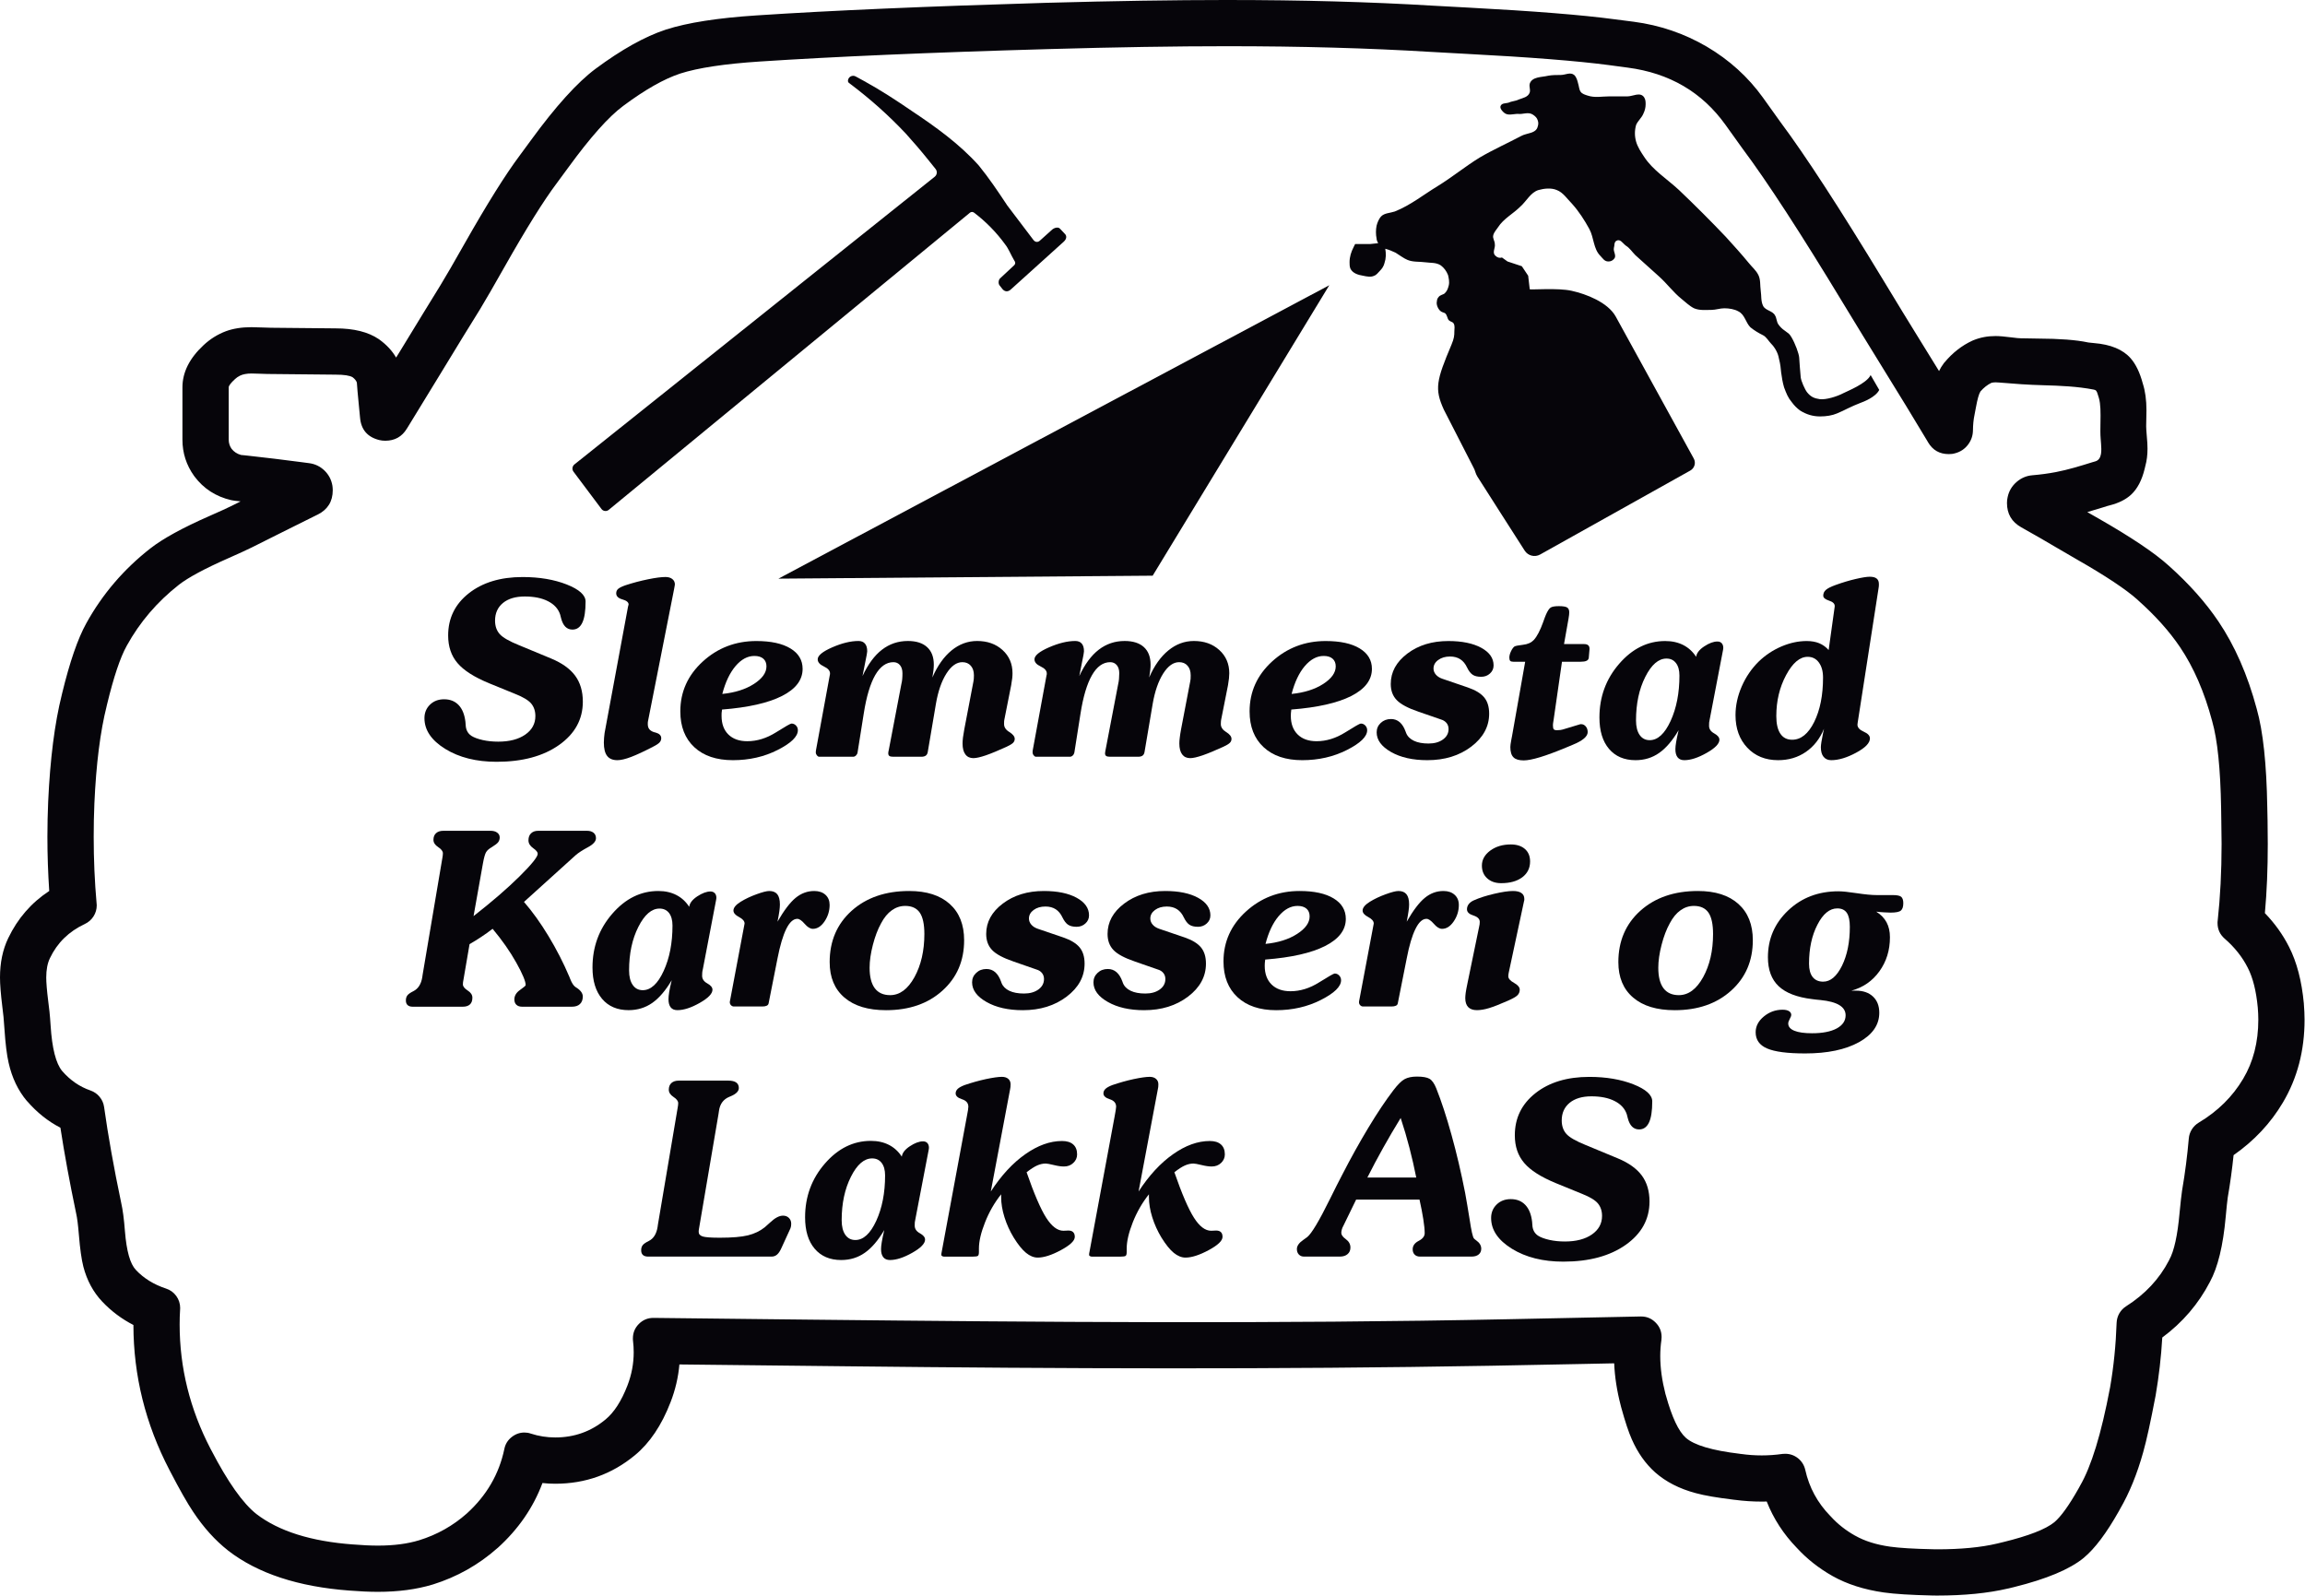 <?xml version="1.0" encoding="UTF-8"?>
<svg width="3815px" height="2641px" viewBox="0 0 3815 2641" version="1.1" xmlns="http://www.w3.org/2000/svg" xmlns:xlink="http://www.w3.org/1999/xlink">
    <title>Logo</title>
    <g id="Page-1" stroke="none" stroke-width="1" fill="none" fill-rule="evenodd">
        <g id="Logo" fill="#06050A">
            <path d="M2372.00,9.42 L2430.32,12.57 C2537.64,18.27 2618.31,24.67 2672.09,31.89 L2703.87,35.97 C2747.29,41.67 2787.57,55.41 2824.82,77.17 C2862.18,99.17 2893.26,127.34 2917.94,161.68 L2946.35,201.38 C2988.48,257.83 3045.41,345.61 3117.35,464.22 C3141.33,503.92 3159.48,533.48 3171.59,553.04 C3185.09,574.92 3197.78,595.3 3209.31,614.15 C3211.52,609.50 3214.08,605.31 3216.87,601.70 C3216.87,601.58 3216.99,601.47 3217.11,601.35 L3218.04,600.07 C3218.15,599.95 3218.27,599.84 3218.39,599.84 C3231.42,584.12 3246.79,572.01 3264.37,563.87 L3264.45,563.85 L3264.63,563.77 C3264.66,563.76 3264.69,563.75 3264.72,563.75 L3266.00,563.17 C3266.11,563.17 3266.23,563.05 3266.35,563.05 C3277.40,558.51 3289.51,556.18 3302.90,556.18 C3309.30,556.18 3318.03,557.00 3329.09,558.39 C3336.89,559.44 3342.13,559.91 3345.15,559.91 L3346.67,559.91 C3352.37,560.14 3361.22,560.26 3373.09,560.37 C3408.83,560.49 3436.30,562.59 3455.51,566.66 L3455.74,566.66 L3455.74,566.78 C3457.25,567.01 3460.51,567.36 3465.63,567.82 C3493.34,570.04 3513.59,578.42 3526.40,592.97 C3534.89,602.63 3541.65,616.48 3546.53,634.76 C3550.61,647.33 3552.59,662.11 3552.59,679.11 L3552.59,679.34 L3552.12,705.65 C3552.12,708.56 3552.47,713.56 3553.05,720.55 C3553.98,729.98 3554.33,737.31 3554.33,742.67 C3554.33,753.03 3553.17,762.57 3550.73,771.30 L3549.68,775.72 C3545.14,794.58 3537.69,808.90 3527.33,818.56 C3518.60,826.71 3506.72,832.65 3491.47,836.49 C3489.5,837.07 3488.22,837.42 3487.52,837.54 C3486.70,838.00 3485.65,838.23 3484.72,838.58 L3484.49,838.58 C3473.20,842.08 3463.19,845.10 3454.69,847.55 C3460.28,850.81 3466.68,854.53 3474.25,858.72 C3527.68,889.34 3566.09,915.06 3589.49,936.25 C3623.01,966.16 3650.37,996.9 3671.67,1028.44 C3698.91,1068.83 3720.1,1117.14 3735.11,1173.25 C3745.59,1210.15 3751.41,1264.51 3752.57,1336.10 L3753.04,1358.22 C3753.27,1374.17 3753.39,1386.97 3753.39,1396.87 C3753.39,1437.49 3751.87,1475.67 3748.62,1511.29 C3764.91,1528.17 3778.30,1546.80 3788.54,1567.05 C3801.46,1592.31 3809.61,1623.63 3813.10,1660.88 L3813.10,1661.46 C3813.80,1670.30 3814.27,1679.03 3814.27,1687.65 C3814.27,1738.87 3802.28,1784.50 3778.41,1824.77 C3758.04,1859.11 3730.81,1888.10 3696.81,1911.85 C3694.37,1935.13 3691.23,1958.53 3687.15,1981.81 C3686.22,1988.67 3685.06,1999.38 3683.78,2013.82 C3679.47,2061.78 3670.74,2097.63 3657.59,2121.73 C3638.73,2158.04 3612.42,2188.78 3578.78,2213.69 C3576.92,2246.16 3573.19,2277.94 3567.84,2309.26 L3567.84,2309.37 L3567.37,2311.70 C3559.57,2352.56 3552.94,2383.17 3547.12,2403.78 C3537.11,2439.51 3524.42,2470.83 3508.82,2497.60 L3507.07,2500.86 C3486.59,2537.18 3467.26,2563.02 3448.87,2578.27 C3448.87,2578.39 3448.75,2578.39 3448.75,2578.39 L3448.64,2578.50 C3425.36,2597.48 3387.06,2613.43 3333.63,2626.7 L3323.62,2629.14 L3323.38,2629.14 C3290.09,2636.94 3250.86,2640.78 3205.81,2640.78 L3205.47,2640.78 L3197.67,2640.66 C3162.51,2639.85 3135.85,2638.22 3117.93,2635.66 C3085.33,2631.00 3056.93,2621.92 3032.95,2608.42 C3010.14,2595.50 2990.58,2580.02 2973.93,2561.86 C2951.93,2539.16 2935.29,2513.55 2924.11,2485.15 C2921.32,2485.26 2918.52,2485.26 2915.85,2485.26 C2901.18,2485.26 2886.40,2484.33 2871.50,2482.35 L2870.33,2482.24 C2842.4,2478.86 2821.09,2475.25 2806.77,2471.29 C2779.54,2464.08 2757.07,2452.44 2739.38,2436.84 C2723.43,2422.52 2710.51,2404.36 2700.73,2382.01 C2695.49,2370.25 2689.79,2353.02 2683.50,2330.21 L2682.57,2326.83 L2682.57,2326.60 C2676.17,2302.27 2672.56,2278.87 2671.63,2256.41 L2614.54,2257.58 C2565.64,2258.59 2516.87,2259.55 2468.18,2260.41 C2112.66,2266.71 1757.05,2265.27 1401.52,2261.31 L1124.48,2258.27 C1122.61,2279.57 1117.73,2300.41 1109.81,2320.78 C1095.03,2359.08 1075.35,2388.3 1050.79,2408.55 C1012.73,2439.98 968.84,2455.69 919.02,2455.69 C911.92,2455.69 904.82,2455.35 897.83,2454.53 C882.59,2495.27 857.79,2531.13 823.68,2561.97 L823.57,2561.97 L823.45,2562.09 C792.25,2589.79 756.52,2609.93 716.24,2622.51 L715.78,2622.51 L715.78,2622.62 C689.12,2630.65 658.97,2634.61 625.56,2634.61 C611.36,2634.61 595.65,2633.91 578.42,2632.52 C493.67,2626.23 426.62,2604.23 377.62,2566.40 C377.50,2566.40 377.50,2566.28 377.50,2566.28 L377.27,2566.16 L377.27,2566.05 C356.20,2549.52 336.99,2528.22 319.65,2502.14 C309.87,2487.59 297.30,2465.36 281.81,2435.56 L280.42,2432.88 C240.72,2356.75 220.93,2276.78 220.82,2192.97 C201.38,2182.96 184.27,2170.15 169.25,2154.32 C154.35,2138.61 143.87,2119.17 137.94,2096.35 C134.91,2084.48 132.47,2067.02 130.60,2044.20 C129.21,2027.20 127.69,2015.33 126.06,2008.46 L126.06,2008.23 L125.83,2007.53 L125.83,2007.30 C115.12,1956.08 106.51,1909.17 99.99,1866.45 C79.38,1855.86 61.11,1841.19 45.05,1822.68 L44.93,1822.68 L44.58,1822.21 L44.46,1822.21 C29.91,1804.87 19.90,1783.92 14.31,1759.24 C11.29,1746.32 8.96,1727.46 7.33,1702.66 C6.75,1693.24 6.16,1686.72 5.82,1683.11 L3.84,1666.11 C1.28,1645.28 0,1629.10 0,1617.80 C0,1593.48 4.42,1571.82 13.61,1552.73 C29.21,1520.14 51.80,1494.07 81.48,1474.63 C79.50,1444.94 78.45,1415.14 78.45,1385.11 C78.45,1365.55 78.92,1346.11 79.73,1326.67 C82.99,1256.13 90.44,1197.11 102.32,1149.74 L102.78,1147.76 C115.35,1095.96 128.62,1057.19 142.83,1031.58 C169.48,983.39 204.87,941.95 249.22,907.38 C269.71,891.43 302.07,873.62 346.54,854.07 C364.00,846.38 376.34,840.8 383.32,837.30 L398.22,829.85 C392.40,829.27 387.74,828.69 384.37,828.11 C384.25,828.11 384.25,828.11 384.02,827.99 L382.85,827.76 L382.51,827.76 C357.25,821.82 336.99,808.78 321.74,788.41 L321.74,788.30 L321.28,787.71 L321.16,787.60 C308.36,769.67 301.95,749.65 301.95,727.77 L301.95,641.04 C301.95,616.25 313.59,592.97 336.87,571.32 C347.93,560.96 360.39,553.27 374.01,548.15 C386.11,543.73 400.08,541.52 415.91,541.52 C419.76,541.52 425.58,541.63 433.38,541.98 C440.01,542.21 445.02,542.45 448.39,542.45 L555.60,543.49 C585.63,543.49 609.50,549.43 626.96,561.30 C627.07,561.42 627.07,561.42 627.19,561.42 L627.89,562.00 C628.01,562.00 628.01,562.12 628.12,562.12 C639.88,570.73 649.08,580.51 655.59,591.80 L661.65,582.03 C691.33,533.25 713.80,496.70 728.81,472.37 C737.89,457.47 751.16,434.66 768.51,403.92 C806.11,337.57 836.72,288.68 860.35,257.14 L878.74,232.11 C919.84,175.77 955.57,136.31 985.72,113.84 C1028.44,82.18 1067.09,60.53 1102.01,49.00 L1102.36,48.89 C1137.98,37.48 1187.92,29.68 1252.29,25.49 C1375.45,17.34 1535.39,10.47 1731.88,4.65 C1844.94,1.54 1943.84,0.03 2028.37,0.00 L2030.93,0 C2154.44,0 2268.05,3.14 2372.00,9.42 Z M2030.99,76.48 C1946.52,76.48 1847.52,78.04 1734.11,81.28 C1538.46,86.87 1379.58,93.80 1257.23,101.84 C1199.35,105.64 1155.44,112.23 1125.83,121.73 C1098.79,130.67 1067.39,148.55 1031.53,175.25 C1007.39,193.13 977.11,227.10 940.57,277.27 C932.19,288.77 925.83,297.38 921.58,303.08 C899.90,331.90 871.08,378.05 835.10,441.63 C817.33,473.25 803.59,496.71 794.20,512.35 C794.09,512.47 793.98,512.47 793.98,512.69 C778.89,536.82 756.55,573.25 726.94,621.97 C704.14,659.40 686.94,687.44 675.54,705.99 L673.31,709.57 C665.15,722.86 653.30,729.45 637.66,729.45 C634.31,729.45 631.07,729.12 627.83,728.34 C608.05,723.42 597.44,710.91 595.87,690.68 C595.43,685.65 594.76,677.94 593.64,667.55 C592.19,653.03 591.18,641.63 590.62,633.14 C589.62,630.12 587.27,627.22 583.69,624.42 C578.89,621.52 569.50,620.07 555.43,620.07 L555.09,620.07 L442.46,618.95 L442.35,618.95 C439.11,618.95 434.42,618.84 428.38,618.50 C422.80,618.28 418.77,618.17 416.32,618.17 C408.49,618.17 402.01,619.4 397.21,621.74 C394.08,623.31 391.29,625.21 389.05,627.33 C382.01,633.81 378.55,638.39 378.55,641.07 L378.55,727.78 C378.55,733.14 380.11,738.28 383.24,742.75 C387.15,747.78 392.41,751.24 399.00,753.03 C400.23,753.14 402.24,753.37 405.03,753.59 C409.95,754.04 413.97,754.48 416.99,754.93 C439.78,757.39 467.38,760.74 499.67,764.99 L511.51,766.55 C521.35,767.78 529.84,771.91 536.99,778.73 C544.14,785.66 548.50,794.04 550.17,803.87 C550.51,806.33 550.73,808.79 550.73,811.36 C550.73,829.90 542.46,843.31 525.82,851.69 L525.70,851.69 L487.49,870.69 C478.34,875.24 469.87,879.47 462.07,883.37 L459.49,884.66 C459.21,884.80 458.93,884.94 458.65,885.08 L456.14,886.34 C454.21,887.30 452.32,888.25 450.48,889.17 L448.92,889.95 C448.40,890.21 447.88,890.47 447.37,890.72 L445.85,891.48 C445.10,891.86 444.35,892.24 443.61,892.61 L442.15,893.34 C432.45,898.19 424.25,902.31 417.55,905.66 C417.43,905.66 417.43,905.77 417.32,905.77 C408.49,910.13 395.20,916.27 377.43,924.1 C338.88,941.08 311.73,955.72 296.31,967.67 C260.22,995.94 231.4,1029.57 209.83,1068.68 C198.99,1088.12 188.15,1120.52 177.20,1165.78 L176.65,1167.90 L176.65,1168.23 C165.92,1210.58 159.10,1264.66 156.20,1330.14 C155.42,1348.35 155.08,1366.68 155.08,1385.11 C155.08,1422.21 156.65,1458.97 159.89,1495.39 C160.00,1496.40 160.11,1497.40 160.11,1498.41 C160.11,1505.00 158.32,1511.15 154.75,1516.73 C151.17,1522.32 146.37,1526.46 140.44,1529.25 C113.96,1541.65 94.74,1560.42 82.68,1585.79 C78.54,1594.28 76.53,1605.00 76.53,1617.85 C76.53,1625.90 77.54,1638.86 79.77,1656.63 C80.89,1664.89 81.56,1671.04 82.01,1675.29 L82.01,1675.62 C82.57,1680.54 83.12,1687.91 83.79,1697.63 C86.14,1735.17 92.62,1760.32 102.90,1772.61 C116.31,1788.03 131.84,1798.64 149.61,1804.79 C155.64,1806.91 160.78,1810.37 164.80,1815.29 C168.94,1820.20 171.39,1825.90 172.29,1832.16 C178.88,1879.20 188.27,1932.16 200.67,1991.16 C203.13,2001.89 205.25,2017.53 206.81,2038.09 C209.5,2070.83 215.42,2091.94 224.69,2101.44 C224.69,2101.66 224.80,2101.66 224.92,2101.89 C237.99,2115.74 254.64,2126.02 274.64,2132.61 C281.68,2134.85 287.37,2138.98 291.73,2144.90 C295.98,2150.83 298.21,2157.53 298.21,2164.91 L298.19,2165.41 L298.12,2166.41 C298.11,2166.58 298.10,2166.75 298.10,2166.92 C297.54,2175.30 297.32,2183.68 297.32,2192.06 C297.32,2263.79 314.41,2332.28 348.27,2397.54 L349.72,2400.22 C377.10,2452.96 402.01,2488.15 424.36,2505.81 C461.46,2534.30 514.75,2551.06 584.25,2556.20 L584.70,2556.20 C599.78,2557.43 613.42,2558.10 625.59,2558.10 C651.52,2558.10 674.20,2555.19 693.64,2549.27 C723.36,2540.11 749.73,2525.25 772.53,2505.02 C805.26,2475.42 826.05,2439.77 834.76,2398.1 C836.33,2390.16 840.35,2383.68 846.61,2378.65 C852.86,2373.63 860.01,2370.94 868.06,2370.94 C871.63,2370.94 875.10,2371.50 878.56,2372.73 C891.63,2376.98 905.15,2379.10 919.01,2379.10 C950.52,2379.10 978.12,2369.27 1002.03,2349.49 C1016.33,2337.76 1028.51,2318.88 1038.45,2293.18 C1045.38,2275.19 1048.84,2256.97 1048.84,2238.20 C1048.84,2231.95 1048.51,2225.69 1047.73,2219.43 C1047.50,2218.09 1047.50,2216.64 1047.50,2215.30 C1047.50,2205.91 1050.74,2197.87 1057.45,2191.16 C1064.04,2184.57 1072.09,2181.22 1081.47,2181.22 L1081.81,2181.22 L1255.15,2183.17 C1273.35,2183.37 1291.55,2183.57 1309.75,2183.77 L1337.05,2184.07 C1723.80,2188.27 2110.37,2191.39 2497.01,2183.39 L2715.47,2178.87 L2716.14,2178.87 C2725.53,2178.87 2733.58,2182.22 2740.17,2188.93 C2746.76,2195.52 2750.11,2203.45 2750.11,2212.95 C2750.11,2214.63 2750.00,2216.30 2749.78,2217.87 C2748.55,2226.36 2747.88,2235.19 2747.88,2244.35 C2747.88,2263.90 2750.78,2284.91 2756.48,2307.14 L2757.26,2309.71 C2767.21,2345.58 2778.16,2368.93 2790.22,2379.66 C2803.97,2391.84 2833.69,2400.66 2879.50,2406.14 L2880.84,2406.36 L2881.29,2406.36 C2893.02,2408.04 2904.53,2408.82 2915.81,2408.82 C2926.99,2408.82 2938.5,2408.04 2950.23,2406.36 C2951.68,2406.25 2953.13,2406.14 2954.70,2406.14 C2962.63,2406.14 2969.67,2408.60 2976.04,2413.63 C2982.18,2418.65 2986.09,2425.02 2987.88,2432.73 C2994.36,2461.9 3008.11,2487.26 3029.22,2508.94 C3029.56,2509.27 3029.89,2509.49 3030.12,2509.83 C3041.40,2522.34 3054.92,2532.96 3070.45,2541.67 C3070.57,2541.67 3070.68,2541.79 3070.79,2541.79 C3086.10,2550.50 3105.43,2556.65 3128.67,2559.89 C3143.75,2562.01 3167.33,2563.46 3199.4,2564.13 L3206.21,2564.24 C3245.1,2564.24 3278.39,2561.12 3305.77,2554.63 L3315.38,2552.29 L3315.49,2552.29 C3357.50,2542.01 3385.77,2531.06 3400.18,2519.33 C3411.13,2510.05 3424.54,2491.39 3440.3,2463.46 L3442.31,2459.77 C3442.42,2459.66 3442.53,2459.55 3442.53,2459.33 C3461.30,2427.15 3477.84,2373.18 3492.14,2297.53 L3492.48,2295.86 C3498.40,2261.33 3501.97,2225.80 3503.20,2189.49 C3503.42,2183.90 3504.88,2178.65 3507.67,2173.73 C3510.46,2168.93 3514.26,2164.91 3519.07,2161.89 C3550.24,2142.11 3573.93,2116.86 3589.91,2086.02 C3590.13,2085.69 3590.13,2085.46 3590.24,2085.24 C3598.40,2070.60 3604.10,2044.57 3607.45,2006.91 C3609.01,1990.71 3610.35,1978.42 3611.58,1970.15 C3611.58,1969.82 3611.7,1969.71 3611.7,1969.48 C3616.61,1940.99 3620.19,1912.72 3622.65,1884.45 C3623.09,1878.98 3624.77,1873.95 3627.67,1869.26 C3630.58,1864.68 3634.38,1860.88 3639.07,1858.08 C3670.69,1839.20 3695.16,1814.95 3712.59,1785.57 C3729.35,1757.52 3737.73,1724.9 3737.73,1687.58 C3737.73,1681.1 3737.40,1674.50 3736.84,1667.69 C3734.27,1640.20 3728.79,1618.30 3720.30,1601.76 C3711.36,1584.00 3698.51,1567.80 3681.86,1553.38 C3674.16,1546.57 3670.24,1537.96 3670.24,1527.68 C3670.24,1526.46 3670.24,1525.23 3670.47,1524.00 C3674.71,1485.11 3676.95,1442.77 3676.95,1396.84 C3676.95,1384.89 3676.72,1372.60 3676.50,1359.86 L3676.50,1359.64 L3676.17,1337.40 C3675.05,1272.15 3670.13,1224.33 3661.42,1193.82 C3661.42,1193.71 3661.31,1193.49 3661.31,1193.38 C3648.46,1145.33 3630.80,1104.66 3608.23,1071.14 C3590.47,1044.88 3567.23,1018.85 3538.40,993.26 C3538.40,993.15 3538.29,993.15 3538.29,993.04 C3519.07,975.72 3484.99,953.03 3436.38,925.32 C3420.41,916.16 3408.45,909.23 3400.52,904.43 C3384.87,895.16 3368.11,885.44 3350.24,875.49 L3345.32,872.70 C3329.57,863.87 3321.74,850.46 3321.74,832.47 C3321.74,829.12 3322.08,825.88 3322.86,822.64 C3324.99,812.70 3329.90,804.43 3337.61,797.72 C3345.21,791.13 3354.04,787.33 3364.20,786.55 C3377.23,785.45 3390.09,783.75 3402.78,781.32 C3423.24,777.36 3443.14,771.23 3462.98,765.04 C3464.64,764.54 3466.29,764.03 3467.95,763.60 C3479.49,760.34 3478.15,744.49 3477.44,734.49 C3477.30,731.69 3477.08,728.95 3476.8,726.14 C3476.14,718.61 3476.29,709.49 3476.46,700.14 L3476.49,698.20 C3476.74,683.64 3476.87,668.75 3473.84,658.61 C3473.79,658.44 3473.74,658.27 3473.68,658.10 C3470.98,649.76 3470.68,646.79 3467.51,645.45 C3466.79,645.16 3466.07,644.94 3465.35,644.80 C3438.85,639.61 3409.26,638.32 3382.33,637.60 C3356.63,636.95 3333.66,635.22 3308.17,633.07 C3305.97,632.89 3304.20,632.80 3302.86,632.80 C3299.96,632.80 3297.61,633.14 3295.82,633.70 C3289.23,636.94 3283.31,641.63 3277.83,647.89 C3275.26,651.91 3272.81,660.74 3270.35,674.26 C3269.34,679.62 3268.56,683.75 3268.00,686.66 C3266.32,694.48 3265.54,703.08 3265.43,712.14 C3265.32,721.19 3262.53,729.12 3257.05,736.27 C3251.58,743.31 3244.42,748.00 3235.71,750.24 C3232.47,751.24 3229.01,751.58 3225.43,751.58 C3210.23,751.58 3198.84,745.10 3191.13,732.02 L3189.45,729.12 C3171.35,698.73 3143.86,653.70 3106.88,593.92 L3106.54,593.36 C3094.03,573.25 3075.59,542.97 3051.01,502.63 C2980.62,386.32 2925.20,301.06 2884.64,246.76 C2884.64,246.54 2884.53,246.43 2884.30,246.31 L2855.70,206.43 C2817.04,152.57 2763.18,120.95 2693.91,111.90 L2662.18,107.65 C2610.33,100.84 2531.56,94.58 2426.19,89.10 L2426.08,89.10 L2367.76,85.86 L2367.53,85.86 C2265.07,79.61 2152.89,76.48 2030.99,76.48 Z" id="Path-13"></path>
            <path d="M1663.34,404.10 L1663.34,404.10 C1649.08,384.52 1631.52,366.59 1612.15,351.97 L1611.93,351.83 C1609.99,350.39 1607.32,350.46 1605.45,351.97 L1007.49,843.88 C1003.82,846.90 998.35,846.25 995.54,842.44 L949.24,780.73 C946.36,776.99 947.08,771.59 950.76,768.64 L1547.06,292.50 C1551.02,289.33 1551.67,283.57 1548.43,279.61 L1535.68,263.77 C1523.88,249.08 1511.49,234.68 1499.11,221.00 C1471.03,191.20 1441.29,164.63 1408.46,139.79 L1405.08,137.27 C1404.07,136.48 1403.49,135.40 1403.42,134.17 L1403.42,134.03 C1403.42,131.00 1405.00,128.20 1407.6,126.68 C1410.26,125.10 1413.50,125.03 1416.09,126.47 L1429.99,134.03 C1457.42,149.08 1483.63,166.21 1508.54,183.28 C1548.21,209.70 1587.81,238.00 1619.92,273.85 C1636.92,294.66 1652.04,317.27 1667.08,339.95 L1710.28,396.97 C1713.09,400.79 1717.27,401.51 1720.87,398.48 L1741.60,379.84 C1745.85,376.45 1751.68,375.52 1754.28,378.40 L1762.84,387.47 C1765.51,390.28 1765.8,395.32 1760.61,400.00 L1673.28,478.84 C1668.88,483.08 1663.70,483.37 1659.52,478.84 L1654.77,472.86 C1651.53,469.33 1652.83,463.00 1655.06,460.91 L1678.32,439.24 C1680.33,437.65 1680.91,434.77 1679.54,432.54 L1678.32,430.52 C1673.13,421.88 1669.46,411.73 1663.34,404.10" id="Fill-3"></path>
            <path d="M2445.19,788.72 L2445.19,788.72 C2470.89,829.55 2497.60,870.44 2523.52,911.34 C2528.99,919.91 2540.23,922.72 2549.08,917.75 L2797.63,778.79 C2804.68,774.83 2807.27,765.90 2803.31,758.84 L2674.15,523.84 C2660.97,500.22 2625.19,486.61 2601.50,481.36 C2579.18,476.10 2532.02,479.99 2531.87,478.76 L2529.28,456.37 L2518.77,440.60 L2495.08,432.76 L2485.94,426.20 C2481.98,427.50 2478.02,426.20 2475.43,423.54 C2468.80,418.28 2475.43,410.44 2474.06,403.88 C2474.06,398.63 2470.17,394.67 2471.47,389.41 C2472.76,384.16 2476.72,380.20 2479.31,376.24 C2488.53,361.84 2504.30,353.92 2516.11,342.11 C2526.62,332.89 2533.24,318.49 2546.35,314.53 C2555.56,311.94 2567.37,310.57 2576.59,314.53 C2587.10,318.49 2593.65,329.00 2601.50,336.85 C2613.38,350.03 2622.52,364.43 2630.44,378.90 C2638.29,393.37 2636.99,411.73 2648.80,423.54 C2652.76,427.50 2655.35,432.76 2661.98,432.76 C2665.94,432.76 2668.53,431.46 2671.12,428.80 C2676.45,423.54 2669.83,416.99 2671.12,410.44 C2672.49,406.48 2671.12,401.22 2675.08,398.63 C2681.63,394.67 2685.59,402.52 2690.85,406.48 C2697.40,410.44 2701.36,416.99 2706.62,422.24 C2719.79,434.05 2732.90,445.86 2746.07,457.74 C2759.18,469.55 2769.69,483.95 2782.79,494.46 C2789.42,499.72 2795.97,506.34 2803.82,510.23 C2813.03,514.19 2823.55,512.89 2832.76,512.89 C2839.31,512.89 2847.23,510.23 2853.79,510.23 C2861.63,510.23 2870.85,511.60 2877.40,515.48 C2887.91,520.74 2889.21,533.92 2897.13,541.76 C2903.68,547.02 2910.23,550.98 2918.15,554.94 C2923.41,557.53 2927.44,564.80 2931.33,568.76 C2937.95,575.32 2942.85,584.82 2944.15,592.74 C2947.39,605.77 2946.95,608.44 2947.96,616.43 C2949.26,625.64 2950.19,631.84 2952.79,641.05 C2956.75,651.56 2959.27,658.19 2965.89,666.04 C2969.78,671.29 2974.03,675.54 2979.28,679.43 C2989.79,686.05 3000.59,689.22 3012.40,689.22 C3022.91,689.22 3032.71,687.56 3040.27,684.32 C3045.74,682.02 3053.51,678.49 3058.70,675.76 C3063.23,673.38 3073.46,669.06 3078.50,667.12 C3084.33,664.96 3104.27,657.47 3110.32,645.37 L3096.07,620.75 C3089.80,634.64 3056.61,647.75 3050.85,650.77 C3040.84,656.10 3022.34,661.93 3011.90,660.64 C3002.68,659.34 2996.99,656.75 2991.02,649.40 C2987.20,644.65 2980.94,630.40 2980.36,624.42 C2978.92,608.80 2978.71,604.48 2977.84,591.95 C2977.34,585.11 2971.29,568.76 2965.17,558.32 C2960.85,551.05 2960.20,552.28 2953.65,547.02 C2949.69,544.43 2945.73,540.47 2943.14,536.51 C2940.47,532.62 2940.47,526.00 2937.88,522.11 C2933.92,514.19 2922.11,514.19 2918.15,506.34 C2914.19,498.42 2915.49,489.20 2914.19,481.36 C2912.90,472.14 2914.19,463.00 2910.23,455.08 C2906.35,447.23 2899.72,441.97 2894.47,435.35 C2882.66,420.95 2869.55,406.48 2856.38,392.00 C2831.47,365.80 2805.19,339.52 2778.91,314.53 C2759.18,296.17 2735.56,281.70 2721.09,259.38 C2715.83,251.46 2710.58,243.61 2707.91,234.40 C2705.32,225.18 2705.32,216.04 2707.91,206.82 C2710.58,200.27 2717.13,195.01 2719.79,188.46 C2722.39,183.20 2723.68,177.95 2723.68,172.69 C2723.68,168.73 2723.68,164.77 2721.09,160.88 C2714.54,151.67 2702.66,159.52 2693.51,159.52 L2663.27,159.52 C2651.47,159.52 2639.66,162.18 2627.78,158.22 C2623.89,156.92 2618.63,155.63 2615.97,151.67 C2613.38,147.71 2613.38,142.45 2612.01,138.49 C2610.71,133.24 2609.42,127.98 2605.46,124.09 C2598.91,118.84 2590.99,124.09 2583.14,124.09 C2576.59,124.09 2568.67,124.09 2562.11,125.39 C2551.60,127.98 2535.83,126.68 2531.87,138.49 C2530.58,143.75 2533.24,147.71 2531.87,152.96 C2529.28,160.88 2520.07,162.18 2513.51,164.77 C2508.26,167.44 2501.71,167.44 2496.45,170.03 C2492.49,171.32 2484.64,170.03 2483.27,176.58 C2483.27,180.54 2485.94,183.20 2488.53,185.80 C2495.08,192.35 2504.30,188.46 2512.22,188.46 C2520.07,189.76 2529.28,184.50 2537.13,189.76 C2541.09,192.35 2543.75,195.01 2545.05,198.97 C2546.35,202.86 2546.35,205.52 2545.05,209.48 C2542.39,221.29 2526.62,219.92 2517.47,225.18 C2495.08,237.06 2471.47,247.57 2449.15,260.68 C2425.46,275.15 2403.14,293.51 2379.52,307.98 C2355.83,322.38 2334.81,339.52 2308.53,350.03 C2300.68,352.62 2291.47,352.62 2286.21,357.88 C2282.25,361.84 2279.66,368.39 2278.36,373.64 C2276.99,380.20 2276.99,388.12 2278.36,394.67 C2278.36,397.26 2279.66,399.92 2280.95,402.52 L2267.85,403.88 L2257.34,403.88 L2242.87,403.88 L2240.27,409.14 C2236.31,416.99 2233.65,424.91 2233.65,434.05 C2233.65,438.01 2233.65,440.60 2235.02,444.56 C2238.91,452.48 2248.12,455.08 2256.04,456.37 C2262.59,457.74 2269.15,459.04 2274.40,456.37 C2278.36,455.08 2280.95,451.12 2283.62,448.52 C2287.51,444.56 2290.17,440.60 2291.47,435.35 C2294.13,427.50 2294.13,419.65 2292.76,411.73 C2298.02,413.03 2304.64,415.69 2309.90,418.28 C2316.45,422.24 2323.00,427.50 2329.55,430.16 C2338.77,434.05 2349.28,432.76 2358.50,434.05 C2367.64,435.35 2376.86,434.05 2384.78,439.31 C2390.03,443.27 2393.92,448.52 2396.59,455.08 C2397.88,460.33 2399.18,466.88 2397.88,472.14 C2396.59,477.40 2395.29,481.36 2391.33,485.32 C2388.67,487.91 2383.41,487.91 2380.82,491.87 C2379.52,493.16 2378.23,495.83 2378.23,498.42 C2376.86,503.68 2379.52,510.23 2383.41,514.19 C2386.07,516.85 2388.67,516.85 2391.33,518.15 C2395.29,520.74 2395.29,527.36 2397.88,529.96 C2400.55,532.62 2404.43,532.62 2405.80,535.21 C2408.39,539.17 2407.10,544.43 2407.10,548.32 C2407.10,555.66 2406.67,560.05 2402.42,570.28 C2377.36,629.75 2373.98,643.36 2389.67,677.92 L2438.42,773.10 C2441.66,778.43 2441.87,783.61 2445.19,788.72" id="Fill-5"></path>
            <polygon id="Fill-7" points="2200.10 472.07 1288.36 957.71 1907.78 952.81"></polygon>
            <path d="M2644.63,1991.70 C2649.16,1997.17 2651.54,2004.08 2651.54,2012.44 C2651.54,2025.18 2645.92,2035.40 2634.69,2043.18 C2623.53,2050.88 2608.63,2054.77 2590.12,2054.77 C2580.98,2054.77 2572.34,2053.91 2564.35,2052.11 C2556.36,2050.31 2550.09,2048.00 2545.56,2045.12 C2539.72,2041.16 2536.56,2035.26 2536.20,2027.41 C2536.05,2025.04 2535.91,2023.16 2535.76,2021.87 C2534.32,2009.77 2530.58,2000.56 2524.53,1994.22 C2518.41,1987.81 2510.42,1984.64 2500.48,1984.64 C2490.98,1984.64 2483.20,1987.60 2477.08,1993.57 C2470.96,1999.55 2467.94,2007.04 2467.94,2015.89 C2467.94,2035.62 2479.39,2052.54 2502.36,2066.80 C2525.40,2080.98 2553.69,2088.11 2587.39,2088.11 C2630.08,2088.11 2664.50,2078.82 2690.71,2060.32 C2716.99,2041.74 2730.09,2017.84 2730.09,1988.60 C2730.09,1971.40 2725.84,1957.07 2717.35,1945.55 C2708.78,1934.03 2695.46,1924.52 2677.32,1917.04 L2624.54,1895.15 C2608.34,1888.60 2597.61,1882.48 2592.50,1876.72 C2587.39,1870.96 2584.80,1863.54 2584.80,1854.47 C2584.80,1842.16 2589.19,1832.44 2597.90,1825.24 C2606.61,1818.11 2618.64,1814.51 2633.97,1814.51 C2649.38,1814.51 2662.27,1817.10 2672.49,1822.36 C2682.79,1827.61 2689.41,1834.96 2692.51,1844.32 C2692.87,1845.68 2693.44,1847.70 2694.09,1850.44 C2697.26,1862.96 2703.52,1869.30 2712.88,1869.30 C2720.16,1869.30 2725.63,1865.48 2729.23,1857.85 C2732.83,1850.29 2734.63,1838.63 2734.63,1822.86 C2734.63,1812.28 2724.19,1802.84 2703.45,1794.64 C2682.72,1786.50 2658.31,1782.32 2630.37,1782.32 C2593.65,1782.32 2563.92,1791.40 2541.24,1809.32 C2518.48,1827.32 2507.18,1850.51 2507.18,1879.02 C2507.18,1897.38 2512.29,1912.64 2522.66,1924.74 C2532.96,1936.91 2550.38,1948.00 2575.00,1958.15 L2618.35,1975.86 C2631.24,1980.97 2640.02,1986.23 2644.63,1991.70" id="Path"></path>
            <path d="M2345.11,1781.82 C2354.83,1781.82 2361.81,1783.04 2365.99,1785.49 C2370.16,1787.94 2373.84,1793.12 2377.08,1801.12 C2385.57,1822.43 2394.07,1848.20 2402.42,1878.44 C2410.84,1908.68 2418.33,1940.65 2424.96,1974.42 C2427.12,1986.23 2429.56,2000.77 2432.37,2018.12 C2435.18,2036.99 2437.56,2047.57 2439.57,2049.80 C2440.22,2050.60 2441.59,2051.68 2443.53,2053.12 C2448.86,2056.93 2451.60,2061.47 2451.60,2066.72 C2451.60,2070.83 2450.16,2074.00 2447.28,2076.30 C2444.47,2078.60 2440.51,2079.76 2435.61,2079.76 L2350.15,2079.76 C2346.40,2079.76 2343.45,2078.60 2341.36,2076.44 C2339.20,2074.28 2338.12,2071.40 2338.12,2067.73 C2338.12,2061.83 2341.44,2057.15 2348.06,2053.76 C2354.68,2050.31 2358.00,2046.06 2358.00,2040.95 C2358.00,2035.19 2357.20,2027.48 2355.69,2017.84 C2354.18,2008.19 2352.09,1997.39 2349.43,1985.44 L2244.52,1985.44 L2223.36,2028.92 C2222.28,2030.80 2221.41,2032.74 2220.84,2034.90 C2220.26,2037.13 2219.97,2039.00 2219.97,2040.52 C2219.97,2043.83 2222.49,2047.28 2227.53,2050.96 C2232.57,2054.63 2235.09,2059.24 2235.09,2064.78 C2235.09,2069.39 2233.51,2072.99 2230.41,2075.65 C2227.32,2078.39 2223.00,2079.76 2217.52,2079.76 L2158.20,2079.76 C2154.74,2079.76 2151.93,2078.60 2149.70,2076.30 C2147.54,2074.00 2146.46,2070.97 2146.46,2067.30 C2146.46,2062.04 2149.99,2057.00 2157.04,2052.18 C2159.92,2050.16 2162.16,2048.58 2163.60,2047.43 C2170.80,2041.67 2183.32,2020.72 2201.11,1984.64 C2209.24,1968.08 2215.87,1955.05 2220.91,1945.48 C2235.52,1916.96 2250.21,1890.61 2264.83,1866.35 C2279.52,1842.01 2293.20,1821.49 2306.01,1804.72 C2313.43,1795.00 2319.69,1788.73 2324.88,1786.00 C2329.99,1783.26 2336.76,1781.82 2345.11,1781.82 Z M2318.25,1850.36 C2308.24,1866.64 2298.60,1883.05 2289.38,1899.54 C2280.09,1916.10 2271.38,1932.52 2263.10,1948.93 L2344.03,1948.93 C2340.79,1932.52 2337.04,1916.17 2332.80,1899.76 C2328.55,1883.34 2323.72,1866.92 2318.25,1850.36 Z" id="Path-12"></path>
            <path d="M1917.00,1799.10 C1917.14,1797.73 1917.21,1796.22 1917.21,1794.64 C1917.21,1790.82 1915.92,1787.80 1913.25,1785.56 C1910.66,1783.33 1907.20,1782.25 1902.81,1782.25 C1896.84,1782.25 1887.98,1783.55 1876.32,1786.00 C1864.65,1788.52 1852.92,1791.83 1841.04,1795.86 C1835.85,1797.88 1832.11,1799.89 1829.80,1802.05 C1827.43,1804.21 1826.28,1806.80 1826.28,1809.68 C1826.28,1813.86 1829.80,1817.10 1836.79,1819.33 C1843.77,1821.56 1847.30,1825.67 1847.30,1831.72 C1847.30,1832.87 1847.08,1834.74 1846.65,1837.33 C1846.29,1839.85 1845.64,1843.60 1844.71,1848.42 L1803.38,2070.97 C1802.80,2073.35 1802.52,2075.36 1802.52,2077.09 C1802.52,2077.74 1803.02,2078.39 1803.96,2078.96 C1804.89,2079.54 1805.97,2079.83 1807.12,2079.83 L1854.43,2079.83 C1859.04,2079.83 1861.99,2079.40 1863.07,2078.53 C1864.22,2077.67 1864.80,2075.58 1864.80,2072.12 L1864.80,2066.44 C1864.80,2054.48 1868.18,2040.01 1874.88,2023.02 C1881.64,2006.03 1890.50,1990.55 1901.59,1976.65 L1901.59,1981.40 C1901.59,1991.77 1903.39,2002.79 1907.06,2014.52 C1910.73,2026.33 1915.84,2037.56 1922.32,2048.29 C1929.52,2059.88 1936.29,2068.31 1942.70,2073.56 C1949.11,2078.75 1955.59,2081.41 1962.07,2081.41 C1972.36,2081.41 1985.11,2077.31 2000.44,2069.10 C2015.78,2060.82 2023.41,2053.55 2023.41,2047.07 C2023.41,2043.68 2022.55,2041.02 2020.75,2039.29 C2018.95,2037.49 2016.28,2036.63 2012.83,2036.63 C2011.53,2036.63 2009.95,2036.70 2008.15,2036.84 C2006.35,2036.92 2005.20,2036.99 2004.62,2036.99 C1994.76,2036.99 1985.25,2029.79 1976.11,2015.39 C1966.89,2000.92 1956.09,1975.86 1943.71,1940.15 C1950.62,1934.75 1956.45,1931.00 1961.20,1928.92 C1965.96,1926.83 1970.64,1925.75 1975.32,1925.75 C1977.55,1925.75 1982.01,1926.61 1988.64,1928.20 C1995.33,1929.85 2000.95,1930.64 2005.48,1930.64 C2011.68,1930.64 2016.93,1928.70 2021.04,1924.74 C2025.14,1920.85 2027.23,1916.10 2027.23,1910.63 C2027.23,1903.43 2025.07,1897.96 2020.75,1894.14 C2016.43,1890.32 2010.31,1888.45 2002.32,1888.45 C1982.44,1888.45 1962.14,1895.72 1941.48,1910.34 C1920.74,1924.88 1901.73,1945.48 1884.45,1972.04 L1916.35,1802.70 C1916.64,1801.69 1916.85,1800.47 1917.00,1799.10" id="Path"></path>
            <path d="M1672.41,1799.10 C1672.56,1797.73 1672.63,1796.22 1672.63,1794.64 C1672.63,1790.82 1671.33,1787.80 1668.74,1785.56 C1666.15,1783.33 1662.62,1782.25 1658.23,1782.25 C1652.25,1782.25 1643.40,1783.55 1631.73,1786.00 C1620.14,1788.52 1608.33,1791.83 1596.52,1795.86 C1591.34,1797.88 1587.52,1799.89 1585.22,1802.05 C1582.92,1804.21 1581.69,1806.80 1581.69,1809.68 C1581.69,1813.86 1585.22,1817.10 1592.20,1819.33 C1599.19,1821.56 1602.72,1825.67 1602.72,1831.72 C1602.72,1832.87 1602.50,1834.74 1602.14,1837.33 C1601.71,1839.85 1601.06,1843.60 1600.12,1848.42 L1558.80,2070.97 C1558.22,2073.35 1558.00,2075.36 1558.00,2077.09 C1558.00,2077.74 1558.44,2078.39 1559.37,2078.96 C1560.31,2079.54 1561.39,2079.83 1562.54,2079.83 L1609.84,2079.83 C1614.52,2079.83 1617.40,2079.40 1618.56,2078.53 C1619.64,2077.67 1620.21,2075.58 1620.21,2072.12 L1620.21,2066.44 C1620.21,2054.48 1623.60,2040.01 1630.36,2023.02 C1637.06,2006.03 1645.92,1990.55 1657.00,1976.65 L1657.00,1981.40 C1657.00,1991.77 1658.80,2002.79 1662.48,2014.52 C1666.15,2026.33 1671.26,2037.56 1677.81,2048.29 C1684.94,2059.88 1691.78,2068.31 1698.19,2073.56 C1704.52,2078.75 1711.00,2081.41 1717.56,2081.41 C1727.78,2081.41 1740.60,2077.31 1755.86,2069.10 C1771.20,2060.82 1778.90,2053.55 1778.90,2047.07 C1778.90,2043.68 1777.96,2041.02 1776.16,2039.29 C1774.36,2037.49 1771.77,2036.63 1768.32,2036.63 C1766.95,2036.63 1765.36,2036.70 1763.56,2036.84 C1761.76,2036.92 1760.61,2036.99 1760.11,2036.99 C1750.24,2036.99 1740.74,2029.79 1731.52,2015.39 C1722.31,2000.92 1711.51,1975.86 1699.12,1940.15 C1706.11,1934.75 1711.94,1931.00 1716.62,1928.92 C1721.37,1926.83 1726.05,1925.75 1730.73,1925.75 C1732.96,1925.75 1737.43,1926.61 1744.12,1928.20 C1750.75,1929.85 1756.36,1930.64 1760.90,1930.64 C1767.16,1930.64 1772.35,1928.70 1776.45,1924.74 C1780.63,1920.85 1782.72,1916.10 1782.72,1910.63 C1782.72,1903.43 1780.56,1897.96 1776.24,1894.14 C1771.92,1890.32 1765.72,1888.45 1757.73,1888.45 C1737.86,1888.45 1717.63,1895.72 1696.89,1910.34 C1676.16,1924.88 1657.15,1945.48 1639.87,1972.04 L1671.84,1802.70 C1672.05,1801.69 1672.27,1800.47 1672.41,1799.10" id="Path"></path>
            <path d="M1441.36,1888.24 C1452.74,1888.24 1462.68,1890.47 1471.39,1894.93 C1480.03,1899.40 1487.08,1905.88 1492.56,1914.37 C1493.35,1908.25 1497.81,1902.42 1505.95,1897.09 C1514.08,1891.69 1521.36,1889.03 1527.69,1889.03 C1530.79,1889.03 1533.16,1889.96 1534.89,1891.84 C1536.62,1893.78 1537.48,1896.37 1537.48,1899.61 C1537.48,1900.04 1537.41,1900.55 1537.34,1901.20 C1537.20,1901.84 1537.12,1902.42 1537.12,1902.78 L1515.09,2017.55 C1514.59,2019.64 1514.23,2021.51 1514.08,2023.16 C1514.01,2024.75 1513.94,2026.55 1513.94,2028.56 C1513.94,2033.82 1516.75,2038.00 1522.51,2041.16 C1528.20,2044.26 1531.08,2047.79 1531.08,2051.60 C1531.08,2058.16 1524.02,2065.43 1509.91,2073.42 C1495.80,2081.41 1483.48,2085.44 1472.97,2085.44 C1468.08,2085.44 1464.40,2083.86 1461.96,2080.84 C1459.44,2077.74 1458.21,2073.20 1458.21,2067.30 C1458.21,2064.28 1458.64,2060.39 1459.44,2055.49 C1460.23,2050.67 1461.60,2044.12 1463.54,2035.84 C1453.39,2053.04 1442.66,2065.57 1431.28,2073.49 C1419.91,2081.48 1406.88,2085.44 1392.19,2085.44 C1373.54,2085.44 1358.92,2079.18 1348.34,2066.72 C1337.76,2054.27 1332.50,2036.92 1332.50,2014.74 C1332.50,1980.68 1343.37,1951.02 1365.19,1925.89 C1386.93,1900.76 1412.35,1888.24 1441.36,1888.24 Z M1443.45,1917.25 C1430.28,1917.25 1418.54,1927.33 1408.39,1947.56 C1398.16,1967.80 1393.05,1991.84 1393.05,2019.64 C1393.05,2029.93 1395.07,2037.92 1399.03,2043.68 C1403.06,2049.44 1408.60,2052.32 1415.66,2052.32 C1428.98,2052.32 1440.50,2041.74 1450.29,2020.57 C1460.01,1999.33 1464.91,1974.28 1464.91,1945.40 C1464.91,1936.48 1462.96,1929.56 1459.15,1924.60 C1455.33,1919.70 1450.15,1917.25 1443.45,1917.25 Z" id="Path-11"></path>
            <path d="M1190.01,1838.34 C1191.60,1827.11 1197.28,1819.40 1207.00,1815.37 C1207.80,1814.94 1208.88,1814.51 1210.24,1814.00 C1218.60,1810.33 1222.84,1805.94 1222.84,1800.76 C1222.84,1796.72 1221.40,1793.70 1218.52,1791.61 C1215.64,1789.60 1211.40,1788.52 1205.64,1788.52 L1123.34,1788.52 C1118.16,1788.52 1114.12,1789.88 1111.24,1792.48 C1108.36,1795.14 1106.92,1798.81 1106.92,1803.49 C1106.92,1808.10 1109.52,1812.13 1114.70,1815.52 C1119.88,1818.90 1122.48,1822.36 1122.48,1825.74 C1122.48,1826.96 1122.40,1828.12 1122.26,1829.20 C1122.12,1830.35 1121.90,1831.57 1121.68,1833.01 L1088.92,2026.76 C1088.78,2027.84 1088.64,2029.21 1088.35,2030.87 C1086.48,2042.32 1081.65,2050.02 1073.80,2053.91 C1068.69,2056.43 1065.38,2058.73 1063.72,2060.89 C1062.00,2063.05 1061.20,2065.86 1061.20,2069.32 C1061.20,2072.70 1062.14,2075.29 1064.08,2077.09 C1066.03,2078.82 1068.84,2079.76 1072.58,2079.76 L1277.13,2079.76 C1280.66,2079.76 1283.68,2078.60 1286.28,2076.30 C1288.87,2074.00 1291.32,2070.25 1293.55,2065.14 L1308.31,2032.88 C1308.74,2031.80 1309.03,2030.65 1309.24,2029.43 C1309.46,2028.20 1309.53,2026.84 1309.53,2025.40 C1309.53,2021.44 1308.24,2018.27 1305.72,2015.75 C1303.20,2013.23 1299.88,2012.00 1295.92,2012.00 C1289.66,2012.00 1282.53,2015.82 1274.54,2023.38 C1270.94,2026.76 1267.99,2029.43 1265.76,2031.23 C1257.84,2037.56 1248.55,2041.96 1237.82,2044.62 C1227.09,2047.21 1211.68,2048.51 1191.52,2048.51 C1177.12,2048.51 1167.69,2047.86 1163.16,2046.49 C1158.62,2045.05 1156.39,2042.53 1156.39,2038.86 C1156.39,2038.21 1156.39,2037.56 1156.46,2036.84 C1156.53,2036.12 1156.60,2035.33 1156.75,2034.54 L1189.22,1843.67 C1189.44,1842.37 1189.72,1840.57 1190.01,1838.34" id="Path"></path>
            <path d="M3042.79,1475.17 C3049.20,1475.17 3059.20,1476.18 3072.96,1478.27 C3086.71,1480.36 3097.94,1481.44 3106.72,1481.44 L3133.29,1481.44 C3139.84,1481.44 3144.24,1482.37 3146.61,1484.24 C3148.92,1486.19 3150.14,1489.72 3150.14,1494.83 C3150.14,1500.66 3148.84,1504.69 3146.18,1507.00 C3143.52,1509.30 3137.83,1510.45 3129.19,1510.45 C3126.24,1510.45 3122.71,1510.31 3118.60,1510.02 C3114.43,1509.80 3110.04,1509.44 3105.36,1508.87 C3112.99,1513.62 3118.68,1519.52 3122.42,1526.44 C3126.16,1533.42 3128.04,1541.63 3128.04,1551.20 C3128.04,1572.73 3122.20,1591.52 3110.61,1607.58 C3099.02,1623.71 3083.54,1634.36 3064.24,1639.62 L3071.80,1639.62 C3083.68,1639.62 3093.04,1642.86 3100.03,1649.41 C3106.94,1655.96 3110.40,1664.89 3110.40,1676.20 C3110.40,1696.28 3099.16,1712.48 3076.84,1724.87 C3054.45,1737.25 3024.72,1743.52 2987.71,1743.52 C2958.40,1743.52 2937.45,1740.78 2924.78,1735.31 C2912.11,1729.91 2905.77,1720.91 2905.77,1708.45 C2905.77,1698.52 2910.31,1689.80 2919.38,1682.32 C2928.45,1674.83 2938.75,1671.16 2950.34,1671.16 C2954.88,1671.16 2958.40,1671.95 2960.92,1673.46 C2963.44,1675.04 2964.74,1677.20 2964.74,1680.01 C2964.74,1681.16 2963.88,1683.32 2962.22,1686.42 C2960.56,1689.44 2959.70,1692.04 2959.70,1693.98 C2959.70,1699.24 2963.16,1703.27 2969.92,1706.00 C2976.69,1708.74 2986.41,1710.11 2999.08,1710.11 C3016.51,1710.11 3030.12,1707.44 3039.91,1702.19 C3049.70,1696.86 3054.67,1689.59 3054.67,1680.37 C3054.67,1666.33 3040.84,1657.91 3013.27,1655.17 C3007.36,1654.67 3002.68,1654.09 2999.23,1653.59 C2974.17,1650.56 2955.74,1643.44 2943.86,1632.28 C2931.98,1621.04 2926.08,1605.06 2926.08,1584.32 C2926.08,1553.94 2937.16,1528.16 2959.41,1507.00 C2981.66,1485.83 3009.45,1475.17 3042.79,1475.17 Z M3040.92,1503.47 C3028.24,1503.47 3017.23,1512.47 3008.01,1530.47 C2998.72,1548.40 2994.12,1569.92 2994.12,1594.98 C2994.12,1604.56 2996.13,1611.90 3000.09,1617.01 C3004.12,1622.12 3009.88,1624.72 3017.52,1624.72 C3029.61,1624.72 3039.98,1615.93 3048.69,1598.36 C3057.33,1580.72 3061.65,1559.34 3061.65,1534.00 C3061.65,1523.48 3060.00,1515.78 3056.68,1510.88 C3053.37,1505.99 3048.12,1503.47 3040.92,1503.47 Z" id="Path-10"></path>
            <path d="M2810.16,1474.67 C2838.96,1474.67 2861.28,1481.80 2877.19,1496.05 C2893.10,1510.31 2901.09,1530.32 2901.09,1556.17 C2901.09,1590.23 2889.14,1618.02 2865.24,1639.55 C2841.33,1661.15 2810.16,1671.95 2771.85,1671.95 C2742.26,1671.95 2719.29,1665.04 2703.02,1651.07 C2686.68,1637.17 2678.54,1617.59 2678.54,1592.39 C2678.54,1557.54 2690.71,1529.17 2714.97,1507.36 C2739.31,1485.61 2771.06,1474.67 2810.16,1474.67 Z M2803.60,1499.36 C2795.47,1499.36 2788.05,1501.81 2781.36,1506.64 C2774.59,1511.39 2768.68,1518.59 2763.64,1528.16 C2758.17,1538.03 2753.64,1549.91 2750.04,1563.88 C2746.44,1577.84 2744.64,1590.44 2744.64,1601.75 C2744.64,1616.72 2747.52,1627.96 2753.20,1635.59 C2758.96,1643.22 2767.46,1647.04 2778.62,1647.04 C2794.53,1647.04 2807.92,1637.10 2818.87,1617.30 C2829.74,1597.50 2835.28,1573.67 2835.28,1545.88 C2835.28,1529.60 2832.69,1517.80 2827.65,1510.45 C2822.54,1503.11 2814.55,1499.36 2803.60,1499.36 Z" id="Path-9"></path>
            <path d="M2425.89,1643.00 C2425.46,1646.39 2425.17,1649.41 2425.17,1652.00 C2425.17,1658.56 2426.83,1663.52 2430.07,1666.91 C2433.38,1670.22 2438.13,1671.88 2444.40,1671.88 C2450.23,1671.88 2457.00,1670.80 2464.56,1668.49 C2472.12,1666.19 2482.63,1662.08 2495.95,1656.18 C2503.80,1652.72 2508.98,1649.77 2511.50,1647.32 C2514.02,1644.80 2515.32,1641.71 2515.32,1638.04 C2515.32,1634.00 2512.15,1630.19 2505.88,1626.73 C2499.55,1623.28 2496.38,1619.60 2496.38,1615.79 C2496.38,1614.78 2496.45,1613.70 2496.60,1612.76 C2496.74,1611.76 2496.96,1610.68 2497.17,1609.52 L2522.44,1491.37 C2522.73,1490.72 2522.88,1490.15 2522.88,1489.72 L2522.88,1487.63 C2522.88,1483.45 2521.29,1480.21 2518.05,1477.98 C2514.88,1475.75 2510.20,1474.67 2504.08,1474.67 C2496.67,1474.67 2486.30,1476.18 2473.05,1479.28 C2459.80,1482.37 2448.36,1486.04 2438.78,1490.36 C2435.18,1492.09 2432.52,1494.18 2430.72,1496.63 C2428.92,1499.00 2427.98,1501.81 2427.98,1504.98 C2427.98,1509.59 2431.51,1512.97 2438.56,1515.20 C2445.62,1517.44 2449.15,1520.96 2449.15,1525.86 C2449.15,1527.16 2449.00,1528.52 2448.86,1530.04 C2448.64,1531.55 2448.36,1533.13 2447.92,1534.72 L2428.84,1627.24 C2427.33,1634.29 2426.40,1639.55 2425.89,1643.00" id="Path"></path>
            <path d="M2461.46,1453.72 C2467.29,1459.04 2475.00,1461.71 2484.57,1461.71 C2499.19,1461.71 2510.85,1458.47 2519.49,1451.99 C2528.13,1445.51 2532.45,1436.72 2532.45,1425.78 C2532.45,1417.00 2529.57,1410.08 2523.88,1405.12 C2518.20,1400.15 2510.42,1397.63 2500.56,1397.63 C2486.95,1397.63 2475.64,1401.08 2466.43,1407.85 C2457.28,1414.69 2452.68,1422.90 2452.68,1432.62 C2452.68,1441.40 2455.63,1448.46 2461.46,1453.72" id="Path"></path>
            <path d="M2310.26,1664.60 C2311.99,1663.81 2313.07,1662.59 2313.43,1660.86 L2328.26,1586.27 C2332.36,1564.88 2337.19,1548.61 2342.73,1537.45 C2348.20,1526.29 2354.32,1520.75 2360.95,1520.75 C2364.33,1520.75 2368.36,1523.48 2373.19,1529.03 C2377.94,1534.57 2382.48,1537.31 2386.72,1537.31 C2394.07,1537.31 2400.48,1533.20 2406.09,1524.92 C2411.71,1516.64 2414.52,1507.57 2414.52,1497.71 C2414.52,1490.80 2412.21,1485.18 2407.60,1481.00 C2403.00,1476.83 2396.88,1474.67 2389.10,1474.67 C2377.65,1474.67 2367.36,1478.48 2358.21,1486.04 C2349.00,1493.53 2338.99,1506.71 2328.26,1525.43 C2329.70,1517.94 2330.71,1512.11 2331.28,1507.86 C2331.93,1503.61 2332.22,1499.94 2332.22,1496.92 C2332.22,1489.36 2330.78,1483.74 2327.90,1480.14 C2325.02,1476.54 2320.63,1474.67 2314.65,1474.67 C2310.19,1474.67 2303.13,1476.54 2293.41,1480.07 C2283.69,1483.60 2274.98,1487.70 2267.28,1492.45 C2263.24,1494.97 2260.29,1497.42 2258.28,1499.80 C2256.26,1502.24 2255.25,1504.62 2255.25,1507.00 C2255.25,1510.96 2258.35,1514.56 2264.47,1517.72 C2270.59,1520.96 2273.68,1524.49 2273.68,1528.45 C2273.68,1528.74 2273.61,1529.10 2273.47,1529.60 C2273.32,1530.18 2273.25,1530.54 2273.25,1530.83 L2250.07,1653.80 C2249.92,1654.31 2249.78,1655.17 2249.56,1656.25 C2249.35,1657.40 2249.28,1658.12 2249.28,1658.56 C2249.28,1660.64 2249.92,1662.37 2251.29,1663.74 C2252.59,1665.11 2254.17,1665.83 2256.04,1665.83 L2302.84,1665.83 C2306.01,1665.83 2308.53,1665.40 2310.26,1664.60" id="Path"></path>
            <path d="M2150.92,1474.67 C2175.04,1474.67 2193.84,1478.77 2207.23,1486.91 C2220.69,1495.04 2227.46,1506.35 2227.46,1520.82 C2227.46,1539.18 2216.01,1554.16 2193.26,1565.68 C2170.44,1577.27 2137.39,1584.76 2094.04,1588.14 C2093.68,1590.52 2093.47,1592.46 2093.40,1594.04 C2093.32,1595.63 2093.25,1597.14 2093.25,1598.58 C2093.25,1611.68 2097.07,1621.98 2104.56,1629.40 C2112.12,1636.81 2122.56,1640.56 2135.88,1640.56 C2152.00,1640.56 2167.77,1635.66 2183.32,1625.87 C2198.88,1616.15 2207.37,1611.25 2209.03,1611.25 C2211.91,1611.25 2214.43,1612.33 2216.52,1614.56 C2218.53,1616.72 2219.61,1619.32 2219.61,1622.34 C2219.61,1632.85 2208.45,1643.72 2186.13,1655.03 C2163.81,1666.33 2139.19,1671.95 2112.12,1671.95 C2084.97,1671.95 2063.66,1664.75 2048.18,1650.42 C2032.70,1636.02 2025.00,1616.29 2025.00,1591.24 C2025.00,1558.84 2037.38,1531.26 2062.15,1508.65 C2086.99,1486.04 2116.51,1474.67 2150.92,1474.67 Z M2147.61,1499.36 C2136.31,1499.36 2125.94,1504.98 2116.36,1516.21 C2106.86,1527.37 2099.59,1542.78 2094.55,1562.22 C2115.57,1560.13 2133.00,1554.66 2146.82,1545.73 C2160.64,1536.88 2167.56,1527.16 2167.56,1516.72 C2167.56,1511.17 2165.83,1506.92 2162.37,1503.90 C2158.92,1500.95 2154.02,1499.36 2147.61,1499.36 Z" id="Path-8"></path>
            <path d="M1925.56,1610.53 C1927.72,1613.27 1928.80,1616.58 1928.80,1620.32 C1928.80,1627.45 1925.71,1633.21 1919.52,1637.68 C1913.32,1642.14 1905.40,1644.37 1895.68,1644.37 C1885.82,1644.37 1877.68,1642.86 1871.42,1639.84 C1865.08,1636.81 1860.76,1632.49 1858.53,1626.88 C1858.24,1626.16 1857.96,1625.44 1857.74,1624.64 C1852.77,1610.75 1844.71,1603.76 1833.55,1603.76 C1826.71,1603.76 1821.09,1605.92 1816.56,1610.24 C1812.02,1614.49 1809.79,1619.68 1809.79,1625.87 C1809.79,1638.47 1817.71,1649.34 1833.62,1658.34 C1849.53,1667.41 1869.55,1671.95 1893.67,1671.95 C1922.32,1671.95 1946.52,1664.46 1966.32,1649.48 C1986.04,1634.51 1995.98,1616.36 1995.98,1594.91 C1995.98,1583.60 1993.24,1574.68 1987.77,1568.05 C1982.30,1561.43 1973.30,1555.88 1960.77,1551.56 L1918.65,1537.24 C1913.97,1535.65 1910.37,1533.35 1907.78,1530.32 C1905.19,1527.30 1903.89,1523.92 1903.89,1520.24 C1903.89,1514.63 1906.48,1509.88 1911.67,1506.06 C1916.85,1502.24 1923.33,1500.37 1931.25,1500.37 C1937.88,1500.37 1943.56,1501.88 1948.24,1504.91 C1952.85,1507.93 1956.60,1512.47 1959.40,1518.52 C1962.21,1524.28 1965.31,1528.31 1968.69,1530.54 C1972.08,1532.77 1976.76,1533.92 1982.80,1533.92 C1988.49,1533.92 1993.39,1532.05 1997.35,1528.38 C2001.38,1524.71 2003.32,1520.24 2003.32,1514.99 C2003.32,1503.11 1996.56,1493.39 1982.88,1485.90 C1969.20,1478.41 1951.05,1474.67 1928.44,1474.67 C1901.52,1474.67 1878.91,1481.65 1860.62,1495.48 C1842.26,1509.30 1833.12,1526.08 1833.12,1545.73 C1833.12,1556.75 1836.43,1565.68 1843.05,1572.52 C1849.60,1579.36 1861.56,1585.69 1878.91,1591.60 L1916.42,1604.63 C1920.31,1605.78 1923.33,1607.72 1925.56,1610.53" id="Path"></path>
            <path d="M1724.68,1610.53 C1726.84,1613.27 1727.92,1616.58 1727.92,1620.32 C1727.92,1627.45 1724.83,1633.21 1718.64,1637.68 C1712.44,1642.14 1704.52,1644.37 1694.80,1644.37 C1684.94,1644.37 1676.80,1642.86 1670.54,1639.84 C1664.20,1636.81 1659.88,1632.49 1657.65,1626.88 C1657.36,1626.16 1657.08,1625.44 1656.86,1624.64 C1651.89,1610.75 1643.83,1603.76 1632.67,1603.76 C1625.83,1603.76 1620.21,1605.92 1615.68,1610.24 C1611.14,1614.49 1608.91,1619.68 1608.91,1625.87 C1608.91,1638.47 1616.83,1649.34 1632.74,1658.34 C1648.65,1667.41 1668.67,1671.95 1692.79,1671.95 C1721.44,1671.95 1745.64,1664.46 1765.44,1649.48 C1785.16,1634.51 1795.10,1616.36 1795.10,1594.91 C1795.10,1583.60 1792.36,1574.68 1786.89,1568.05 C1781.42,1561.43 1772.42,1555.88 1759.89,1551.56 L1717.77,1537.24 C1713.09,1535.65 1709.49,1533.35 1706.90,1530.32 C1704.31,1527.30 1703.01,1523.92 1703.01,1520.24 C1703.01,1514.63 1705.60,1509.88 1710.79,1506.06 C1715.97,1502.24 1722.45,1500.37 1730.37,1500.37 C1737.00,1500.37 1742.68,1501.88 1747.36,1504.91 C1751.97,1507.93 1755.72,1512.47 1758.52,1518.52 C1761.33,1524.28 1764.43,1528.31 1767.81,1530.54 C1771.20,1532.77 1775.88,1533.92 1781.92,1533.92 C1787.61,1533.92 1792.51,1532.05 1796.47,1528.38 C1800.50,1524.71 1802.44,1520.24 1802.44,1514.99 C1802.44,1503.11 1795.68,1493.39 1782.00,1485.90 C1768.32,1478.41 1750.17,1474.67 1727.56,1474.67 C1700.64,1474.67 1678.03,1481.65 1659.74,1495.48 C1641.38,1509.30 1632.24,1526.08 1632.24,1545.73 C1632.24,1556.75 1635.55,1565.68 1642.17,1572.52 C1648.72,1579.36 1660.68,1585.69 1678.03,1591.60 L1715.54,1604.63 C1719.43,1605.78 1722.45,1607.72 1724.68,1610.53" id="Path"></path>
            <path d="M1504.80,1474.67 C1533.60,1474.67 1555.92,1481.80 1571.83,1496.05 C1587.74,1510.31 1595.73,1530.32 1595.73,1556.17 C1595.73,1590.23 1583.78,1618.02 1559.88,1639.55 C1535.97,1661.15 1504.80,1671.95 1466.49,1671.95 C1436.90,1671.95 1413.93,1665.04 1397.66,1651.07 C1381.32,1637.17 1373.18,1617.59 1373.18,1592.39 C1373.18,1557.54 1385.35,1529.17 1409.61,1507.36 C1433.95,1485.61 1465.70,1474.67 1504.80,1474.67 Z M1498.24,1499.36 C1490.11,1499.36 1482.69,1501.81 1476.00,1506.64 C1469.23,1511.39 1463.32,1518.59 1458.28,1528.16 C1452.81,1538.03 1448.28,1549.91 1444.68,1563.88 C1441.08,1577.84 1439.28,1590.44 1439.28,1601.75 C1439.28,1616.72 1442.16,1627.96 1447.84,1635.59 C1453.60,1643.22 1462.10,1647.04 1473.26,1647.04 C1489.17,1647.04 1502.56,1637.10 1513.51,1617.30 C1524.38,1597.50 1529.92,1573.67 1529.92,1545.88 C1529.92,1529.60 1527.33,1517.80 1522.29,1510.45 C1517.18,1503.11 1509.19,1499.36 1498.24,1499.36 Z" id="Path-7"></path>
            <path d="M1268.85,1664.60 C1270.58,1663.81 1271.66,1662.59 1272.09,1660.86 L1286.85,1586.27 C1291.03,1564.88 1295.85,1548.61 1301.32,1537.45 C1306.87,1526.29 1312.99,1520.75 1319.61,1520.75 C1322.92,1520.75 1327.03,1523.48 1331.78,1529.03 C1336.60,1534.57 1341.14,1537.31 1345.39,1537.31 C1352.66,1537.31 1359.14,1533.20 1364.76,1524.92 C1370.30,1516.64 1373.11,1507.57 1373.11,1497.71 C1373.11,1490.80 1370.80,1485.18 1366.27,1481.00 C1361.66,1476.83 1355.47,1474.67 1347.76,1474.67 C1336.32,1474.67 1326.02,1478.48 1316.80,1486.04 C1307.66,1493.53 1297.65,1506.71 1286.85,1525.43 C1288.36,1517.94 1289.37,1512.11 1289.95,1507.86 C1290.52,1503.61 1290.81,1499.94 1290.81,1496.92 C1290.81,1489.36 1289.37,1483.74 1286.56,1480.14 C1283.68,1476.54 1279.22,1474.67 1273.24,1474.67 C1268.85,1474.67 1261.80,1476.54 1252.08,1480.07 C1242.36,1483.60 1233.64,1487.70 1225.94,1492.45 C1221.91,1494.97 1218.88,1497.42 1216.94,1499.80 C1214.92,1502.24 1213.92,1504.62 1213.92,1507.00 C1213.92,1510.96 1217.01,1514.56 1223.13,1517.72 C1229.25,1520.96 1232.35,1524.49 1232.35,1528.45 C1232.35,1528.74 1232.28,1529.10 1232.13,1529.60 C1231.99,1530.18 1231.92,1530.54 1231.92,1530.83 L1208.73,1653.80 C1208.59,1654.31 1208.37,1655.17 1208.23,1656.25 C1208.01,1657.40 1207.87,1658.12 1207.87,1658.56 C1207.87,1660.64 1208.59,1662.37 1209.88,1663.74 C1211.25,1665.11 1212.84,1665.83 1214.71,1665.83 L1261.51,1665.83 C1264.68,1665.83 1267.12,1665.40 1268.85,1664.60" id="Path"></path>
            <path d="M1089.57,1474.67 C1100.88,1474.67 1110.88,1476.90 1119.52,1481.36 C1128.16,1485.83 1135.22,1492.31 1140.69,1500.88 C1141.48,1494.68 1145.95,1488.92 1154.08,1483.52 C1162.22,1478.20 1169.49,1475.46 1175.90,1475.46 C1178.92,1475.46 1181.30,1476.47 1183.10,1478.34 C1184.83,1480.21 1185.69,1482.80 1185.69,1486.12 C1185.69,1486.48 1185.62,1487.05 1185.48,1487.70 C1185.33,1488.35 1185.26,1488.85 1185.26,1489.28 L1163.30,1603.98 C1162.72,1606.14 1162.44,1608.01 1162.29,1609.60 C1162.15,1611.25 1162.08,1613.05 1162.08,1615.00 C1162.08,1620.25 1164.96,1624.50 1170.64,1627.60 C1176.33,1630.76 1179.21,1634.22 1179.21,1638.04 C1179.21,1644.59 1172.16,1651.93 1158.04,1659.92 C1143.93,1667.92 1131.69,1671.88 1121.18,1671.88 C1116.21,1671.88 1112.54,1670.36 1110.09,1667.27 C1107.64,1664.17 1106.42,1659.71 1106.42,1653.80 C1106.42,1650.78 1106.78,1646.82 1107.57,1642.00 C1108.36,1637.17 1109.73,1630.55 1111.75,1622.34 C1101.60,1639.48 1090.80,1652.08 1079.42,1660.00 C1068.04,1667.92 1055.01,1671.88 1040.40,1671.88 C1021.75,1671.88 1007.13,1665.68 996.55,1653.23 C985.96,1640.77 980.64,1623.42 980.64,1601.24 C980.64,1567.12 991.51,1537.52 1013.32,1512.40 C1035.07,1487.27 1060.48,1474.67 1089.57,1474.67 Z M1091.59,1503.76 C1078.41,1503.76 1066.75,1513.84 1056.52,1534.07 C1046.30,1554.30 1041.19,1578.35 1041.19,1606.14 C1041.19,1616.36 1043.20,1624.43 1047.24,1630.19 C1051.20,1635.95 1056.74,1638.83 1063.80,1638.83 C1077.12,1638.83 1088.71,1628.24 1098.43,1607.00 C1108.15,1585.84 1113.04,1560.78 1113.04,1531.91 C1113.04,1522.98 1111.10,1516.07 1107.36,1511.10 C1103.54,1506.20 1098.28,1503.76 1091.59,1503.76 Z" id="Path-6"></path>
            <path d="M796.24,1550.84 C802.58,1546.67 808.92,1542.13 815.32,1537.24 C831.02,1556.03 844.12,1574.68 854.49,1593.25 C864.86,1611.83 870.04,1624.21 870.04,1630.40 C870.04,1631.41 866.95,1634.08 860.68,1638.47 C854.49,1642.79 851.32,1648.04 851.32,1654.16 C851.32,1657.98 852.48,1660.93 854.71,1663.02 C857.01,1665.18 860.18,1666.19 864.28,1666.19 L946.58,1666.19 C952.27,1666.19 956.73,1664.75 959.83,1661.80 C963.00,1658.84 964.58,1654.67 964.58,1649.27 C964.58,1643.72 960.69,1638.61 952.99,1633.93 C952.70,1633.79 952.48,1633.64 952.34,1633.50 C949.32,1631.41 946.44,1627.02 943.77,1620.32 C943.27,1618.88 942.84,1617.80 942.55,1617.16 C932.61,1593.68 921.02,1571.15 907.92,1549.48 C894.81,1527.80 881.28,1508.87 867.24,1492.74 L952.77,1415.41 C957.09,1411.60 963.72,1407.28 972.79,1402.38 C981.86,1397.56 986.40,1392.52 986.40,1387.26 C986.40,1383.44 985.03,1380.42 982.36,1378.26 C979.70,1376.10 976.10,1375.02 971.56,1375.02 L890.85,1375.02 C885.81,1375.02 881.85,1376.39 878.97,1379.20 C876.09,1381.93 874.65,1385.82 874.65,1390.79 C874.65,1395.76 877.24,1400.08 882.36,1403.68 C887.47,1407.28 889.99,1410.37 889.99,1413.04 C889.99,1418.15 879.91,1430.68 859.75,1450.62 C839.59,1470.56 814.24,1492.45 783.79,1516.21 L799.34,1428.80 C801.07,1419.30 802.80,1413.18 804.60,1410.30 C806.40,1407.35 809.49,1404.68 813.88,1402.16 C819.43,1398.78 823.03,1395.97 824.61,1393.81 C826.20,1391.65 827.06,1389.06 827.06,1386.04 C827.06,1382.80 825.69,1380.13 822.96,1378.12 C820.22,1376.03 816.55,1375.02 811.87,1375.02 L733.82,1375.02 C728.64,1375.02 724.60,1376.32 721.72,1378.98 C718.84,1381.57 717.40,1385.24 717.40,1390.00 C717.40,1394.60 720.00,1398.56 725.25,1402.02 C730.44,1405.40 733.03,1408.86 733.03,1412.24 C733.03,1413.40 732.96,1414.55 732.81,1415.70 C732.67,1416.78 732.45,1418.08 732.24,1419.52 L699.48,1613.27 C699.33,1614.28 699.12,1615.64 698.90,1617.37 C697.03,1628.82 692.13,1636.45 684.28,1640.41 C679.24,1642.93 675.93,1645.24 674.28,1647.40 C672.62,1649.56 671.76,1652.36 671.76,1655.75 C671.76,1659.20 672.69,1661.80 674.64,1663.52 C676.58,1665.32 679.39,1666.19 683.13,1666.19 L765.86,1666.19 C771.04,1666.19 775.00,1664.96 777.74,1662.44 C780.48,1660.00 781.84,1656.25 781.84,1651.21 C781.84,1646.68 779.25,1642.64 774.00,1639.33 C768.81,1635.95 766.15,1632.64 766.15,1629.18 C766.15,1627.88 766.22,1626.66 766.36,1625.58 C766.51,1624.43 766.72,1623.20 767.01,1621.91 L777.16,1562.65 C783.57,1558.98 789.91,1555.02 796.24,1550.84" id="Path"></path>
            <path d="M3094.56,954.54 C3099.81,954.54 3103.63,955.55 3106.08,957.56 C3108.52,959.51 3109.75,962.53 3109.75,966.56 L3109.75,967.32 C3109.74,968.41 3109.73,969.31 3109.68,970.02 C3109.60,970.88 3109.53,971.60 3109.39,972.32 L3074.61,1196.32 C3074.61,1196.75 3074.61,1197.25 3074.47,1197.90 C3074.32,1198.55 3074.25,1199.05 3074.25,1199.27 C3074.25,1204.02 3077.71,1207.91 3084.55,1210.93 C3091.46,1213.96 3094.92,1217.63 3094.92,1222.09 C3094.92,1229.72 3087.28,1237.64 3071.95,1245.85 C3056.68,1254.06 3042.93,1258.16 3030.84,1258.16 C3025.36,1258.16 3021.19,1256.29 3018.16,1252.55 C3015.14,1248.80 3013.70,1243.55 3013.70,1236.71 C3013.70,1232.89 3014.92,1224.97 3017.44,1212.88 C3018.16,1209.85 3018.60,1207.62 3018.88,1206.18 C3012.04,1222.74 3002.04,1235.48 2988.79,1244.56 C2975.54,1253.63 2960.28,1258.16 2942.92,1258.16 C2921.90,1258.16 2904.91,1251.25 2891.95,1237.50 C2878.92,1223.68 2872.44,1205.75 2872.44,1183.57 C2872.44,1167.66 2875.89,1151.89 2882.73,1136.12 C2889.57,1120.36 2899.00,1106.60 2910.96,1094.80 C2921.90,1084.28 2934.36,1076.00 2948.40,1069.96 C2962.51,1063.98 2976.40,1060.96 2990.30,1060.96 C2998.15,1060.96 3005.06,1062.18 3011.04,1064.63 C3017.01,1067.15 3022.20,1070.89 3026.59,1075.86 L3036.60,1004.00 L3036.60,1002.78 C3036.60,999.04 3033.43,996.08 3027.16,994.07 C3020.83,991.98 3017.66,989.32 3017.66,985.86 C3017.66,982.04 3019.10,978.88 3021.98,976.36 C3024.86,973.76 3030.26,971.03 3038.25,968.15 C3049.84,963.97 3060.93,960.66 3071.52,958.21 C3082.10,955.76 3089.80,954.54 3094.56,954.54 Z M2991.88,1087.09 C2978.85,1087.09 2966.97,1097.17 2956.17,1117.33 C2945.37,1137.49 2939.97,1160.03 2939.97,1185.16 C2939.97,1197.97 2942.20,1207.69 2946.67,1214.32 C2951.13,1221.01 2957.61,1224.32 2966.18,1224.32 C2980.80,1224.32 2992.96,1214.46 3002.68,1194.88 C3012.40,1175.22 3017.30,1150.74 3017.30,1121.36 C3017.30,1111.00 3015.00,1102.72 3010.39,1096.45 C3005.78,1090.19 2999.66,1087.09 2991.88,1087.09 Z" id="Path-5"></path>
            <path d="M2756.08,1060.96 C2767.46,1060.96 2777.40,1063.19 2786.11,1067.65 C2794.75,1072.12 2801.80,1078.60 2807.28,1087.09 C2808.07,1080.97 2812.53,1075.14 2820.67,1069.81 C2828.80,1064.41 2836.08,1061.75 2842.41,1061.75 C2845.51,1061.75 2847.88,1062.68 2849.61,1064.56 C2851.34,1066.50 2852.20,1069.09 2852.20,1072.33 C2852.20,1072.76 2852.13,1073.27 2852.06,1073.92 C2851.92,1074.56 2851.84,1075.14 2851.84,1075.50 L2829.81,1190.27 C2829.31,1192.36 2828.95,1194.23 2828.80,1195.88 C2828.73,1197.47 2828.66,1199.27 2828.66,1201.28 C2828.66,1206.54 2831.47,1210.72 2837.23,1213.88 C2842.92,1216.98 2845.80,1220.51 2845.80,1224.32 C2845.80,1230.88 2838.74,1238.15 2824.63,1246.14 C2810.52,1254.13 2798.20,1258.16 2787.69,1258.16 C2782.80,1258.16 2779.12,1256.58 2776.68,1253.56 C2774.16,1250.46 2772.93,1245.92 2772.93,1240.02 C2772.93,1237.00 2773.36,1233.11 2774.16,1228.21 C2774.95,1223.39 2776.32,1216.84 2778.26,1208.56 C2768.11,1225.76 2757.38,1238.29 2746.00,1246.21 C2734.63,1254.20 2721.60,1258.16 2706.91,1258.16 C2688.26,1258.16 2673.64,1251.90 2663.06,1239.44 C2652.48,1226.99 2647.22,1209.64 2647.22,1187.46 C2647.22,1153.40 2658.09,1123.74 2679.91,1098.61 C2701.65,1073.48 2727.07,1060.96 2756.08,1060.96 Z M2758.17,1089.97 C2745.00,1089.97 2733.26,1100.12 2723.11,1120.28 C2712.88,1140.52 2707.77,1164.56 2707.77,1192.36 C2707.77,1202.65 2709.79,1210.64 2713.75,1216.40 C2717.78,1222.16 2723.32,1225.04 2730.38,1225.04 C2743.70,1225.04 2755.22,1214.46 2765.01,1193.29 C2774.73,1172.05 2779.63,1147.00 2779.63,1118.12 C2779.63,1109.20 2777.68,1102.28 2773.87,1097.39 C2770.05,1092.42 2764.87,1089.97 2758.17,1089.97 Z" id="Path-4"></path>
            <path d="M2501.35,1224.54 C2500.27,1230.16 2499.76,1234.12 2499.76,1236.35 C2499.76,1244.34 2501.49,1250.03 2504.95,1253.41 C2508.40,1256.87 2514.02,1258.52 2521.94,1258.52 C2534.54,1258.52 2557.72,1251.54 2591.42,1237.50 L2598.04,1234.76 C2599.20,1234.19 2600.85,1233.54 2602.80,1232.75 C2619.50,1225.98 2627.78,1218.92 2627.78,1211.72 C2627.78,1207.91 2626.70,1204.74 2624.61,1202.29 C2622.45,1199.77 2619.86,1198.55 2616.84,1198.55 C2616.40,1198.55 2616.04,1198.55 2615.61,1198.62 C2615.18,1198.69 2614.89,1198.84 2614.60,1198.91 L2586.45,1207.40 C2585.66,1207.69 2584.36,1207.91 2582.64,1208.20 C2580.91,1208.41 2579.04,1208.56 2577.02,1208.56 C2574.28,1208.56 2572.41,1208.05 2571.55,1206.90 C2570.68,1205.82 2570.25,1203.52 2570.25,1200.13 C2570.25,1199.48 2570.32,1198.55 2570.47,1197.25 C2570.61,1196.03 2570.90,1193.80 2571.48,1190.70 L2585.23,1095.23 L2616.04,1095.23 C2620.44,1095.23 2623.68,1094.72 2625.91,1093.64 C2628.07,1092.64 2629.29,1090.98 2629.58,1088.75 L2630.80,1074.42 L2630.80,1073.63 C2630.80,1071.04 2630.01,1069.09 2628.50,1067.87 C2626.99,1066.57 2624.76,1066.00 2621.80,1066.00 L2588.61,1066.00 L2596.03,1024.16 C2596.46,1021.64 2596.75,1019.56 2596.96,1017.83 C2597.11,1016.10 2597.25,1014.66 2597.25,1013.44 C2597.25,1009.55 2596.03,1006.81 2593.65,1005.37 C2591.20,1003.93 2586.74,1003.21 2580.04,1003.21 C2573.49,1003.21 2569.03,1004.00 2566.58,1005.52 C2564.13,1007.03 2561.47,1010.99 2558.66,1017.40 C2557.51,1020.20 2555.85,1024.38 2553.91,1030.07 C2549.08,1043.46 2544.04,1053.18 2538.72,1059.08 C2534.54,1063.55 2528.64,1066.28 2520.79,1067.15 C2513.01,1068.08 2508.33,1069.02 2506.75,1069.88 C2504.73,1071.25 2502.79,1073.84 2500.92,1077.80 C2499.04,1081.69 2498.11,1085.22 2498.11,1088.39 C2498.11,1090.98 2498.61,1092.78 2499.55,1093.79 C2500.48,1094.72 2502.21,1095.23 2504.73,1095.23 L2524.32,1095.23 L2502.72,1217.41 C2502.43,1219.00 2502.00,1221.37 2501.35,1224.54" id="Path"></path>
            <path d="M2394.28,1196.75 C2396.44,1199.48 2397.52,1202.80 2397.52,1206.61 C2397.52,1213.67 2394.43,1219.43 2388.24,1223.89 C2382.04,1228.36 2374.12,1230.59 2364.40,1230.59 C2354.54,1230.59 2346.40,1229.08 2340.14,1226.05 C2333.80,1223.03 2329.48,1218.71 2327.25,1213.09 C2326.96,1212.44 2326.68,1211.72 2326.46,1210.93 C2321.49,1197.04 2313.43,1190.05 2302.27,1190.05 C2295.43,1190.05 2289.81,1192.21 2285.28,1196.46 C2280.74,1200.71 2278.51,1205.96 2278.51,1212.08 C2278.51,1224.68 2286.43,1235.56 2302.34,1244.63 C2318.25,1253.70 2338.27,1258.16 2362.39,1258.16 C2391.04,1258.16 2415.24,1250.75 2435.04,1235.77 C2454.76,1220.80 2464.70,1202.58 2464.70,1181.20 C2464.70,1169.89 2461.96,1160.89 2456.49,1154.27 C2451.02,1147.64 2442.02,1142.17 2429.49,1137.85 L2387.37,1123.45 C2382.69,1121.87 2379.09,1119.56 2376.50,1116.54 C2373.91,1113.52 2372.61,1110.20 2372.61,1106.53 C2372.61,1100.84 2375.20,1096.09 2380.39,1092.35 C2385.57,1088.53 2392.05,1086.59 2399.97,1086.59 C2406.60,1086.59 2412.28,1088.10 2416.96,1091.12 C2421.57,1094.15 2425.32,1098.68 2428.12,1104.73 C2430.93,1110.56 2434.03,1114.52 2437.41,1116.76 C2440.80,1119.06 2445.48,1120.14 2451.52,1120.14 C2457.21,1120.14 2462.11,1118.34 2466.07,1114.67 C2470.10,1111.00 2472.04,1106.53 2472.04,1101.28 C2472.04,1089.32 2465.28,1079.60 2451.60,1072.12 C2437.92,1064.70 2419.77,1060.96 2397.16,1060.96 C2370.24,1060.96 2347.63,1067.87 2329.34,1081.69 C2310.98,1095.59 2301.84,1112.29 2301.84,1132.02 C2301.84,1143.04 2305.15,1151.96 2311.77,1158.73 C2318.32,1165.57 2330.28,1171.98 2347.63,1177.88 L2385.14,1190.84 C2389.03,1192.00 2392.05,1194.01 2394.28,1196.75" id="Path"></path>
            <path d="M2194.12,1060.96 C2218.24,1060.96 2237.04,1065.06 2250.43,1073.20 C2263.89,1081.33 2270.66,1092.64 2270.66,1107.04 C2270.66,1125.40 2259.21,1140.37 2236.46,1151.96 C2213.64,1163.48 2180.59,1170.97 2137.24,1174.36 C2136.88,1176.73 2136.67,1178.75 2136.60,1180.26 C2136.52,1181.84 2136.45,1183.36 2136.45,1184.80 C2136.45,1197.97 2140.27,1208.20 2147.76,1215.61 C2155.32,1223.03 2165.76,1226.77 2179.08,1226.77 C2195.20,1226.77 2210.97,1221.88 2226.52,1212.16 C2242.08,1202.36 2250.57,1197.54 2252.23,1197.54 C2255.11,1197.54 2257.63,1198.62 2259.72,1200.78 C2261.73,1202.94 2262.81,1205.53 2262.81,1208.56 C2262.81,1219.07 2251.65,1229.94 2229.33,1241.24 C2207.01,1252.55 2182.39,1258.16 2155.32,1258.16 C2128.17,1258.16 2106.86,1251.04 2091.38,1236.64 C2075.90,1222.24 2068.20,1202.58 2068.20,1177.45 C2068.20,1145.05 2080.58,1117.55 2105.35,1094.87 C2130.19,1072.26 2159.71,1060.96 2194.12,1060.96 Z M2190.81,1085.65 C2179.51,1085.65 2169.14,1091.27 2159.56,1102.43 C2150.06,1113.66 2142.79,1129.00 2137.75,1148.51 C2158.77,1146.42 2176.20,1140.88 2190.02,1132.02 C2203.84,1123.09 2210.76,1113.37 2210.76,1102.93 C2210.76,1097.46 2209.03,1093.21 2205.57,1090.19 C2202.12,1087.16 2197.22,1085.65 2190.81,1085.65 Z" id="Path-3"></path>
            <path d="M1775.44,1250.46 C1776.88,1249.16 1777.75,1247.51 1778.18,1245.56 L1788.33,1181.20 C1792.72,1153.12 1799.06,1131.88 1807.34,1117.48 C1815.55,1103.15 1825.63,1095.95 1837.51,1095.95 C1841.97,1095.95 1845.64,1097.60 1848.38,1100.84 C1851.12,1104.16 1852.48,1108.62 1852.48,1114.24 C1852.48,1117.55 1852.34,1120.64 1852.05,1123.67 C1851.76,1126.69 1851.40,1129.21 1850.90,1131.16 L1829.73,1241.60 C1829.59,1241.89 1829.52,1242.11 1829.52,1242.40 C1829.16,1244.34 1828.94,1245.78 1828.94,1246.72 C1828.94,1248.80 1829.59,1250.32 1830.81,1251.18 C1832.11,1252.04 1834.20,1252.48 1837.15,1252.48 L1883.73,1252.48 C1887.04,1252.48 1889.56,1251.76 1891.22,1250.46 C1892.88,1249.16 1893.88,1247.22 1894.32,1244.56 L1907.85,1164.64 C1911.45,1143.90 1917.28,1127.27 1925.20,1114.74 C1933.20,1102.21 1941.98,1095.95 1951.56,1095.95 C1957.46,1095.95 1962.07,1097.89 1965.52,1101.85 C1968.98,1105.74 1970.71,1111.07 1970.71,1117.76 C1970.71,1120.28 1970.64,1122.23 1970.56,1123.60 C1970.42,1124.96 1970.20,1126.40 1969.92,1127.84 L1954.72,1207.33 C1953.79,1212.44 1953.07,1216.91 1952.64,1220.72 C1952.13,1224.54 1951.92,1227.85 1951.92,1230.59 C1951.92,1238.44 1953.50,1244.48 1956.60,1248.59 C1959.76,1252.76 1964.16,1254.78 1969.92,1254.78 C1974.60,1254.78 1981.44,1253.20 1990.58,1250.10 C1999.72,1246.93 2011.17,1242.18 2024.85,1235.92 C2029.96,1233.54 2033.42,1231.45 2035.36,1229.58 C2037.31,1227.78 2038.24,1225.55 2038.24,1222.88 C2038.24,1219.00 2035.29,1215.18 2029.39,1211.58 C2023.56,1207.98 2020.60,1203.59 2020.60,1198.48 C2020.60,1196.39 2020.68,1194.95 2020.75,1194.08 C2020.75,1193.22 2020.89,1192.43 2021.04,1191.64 L2032.63,1133.17 L2032.63,1132.74 C2033.92,1125.68 2034.57,1119.49 2034.57,1114.24 C2034.57,1098.61 2029.03,1085.80 2018.08,1075.86 C2007.07,1065.85 1993.10,1060.88 1976.04,1060.88 C1960.63,1060.88 1946.52,1066.07 1933.84,1076.44 C1921.10,1086.80 1910.44,1101.78 1901.95,1121.29 C1902.74,1116.90 1903.39,1112.87 1903.75,1109.41 C1904.18,1105.96 1904.32,1102.79 1904.32,1100.05 C1904.32,1087.45 1900.65,1077.80 1893.31,1071.04 C1885.89,1064.27 1875.24,1060.88 1861.41,1060.88 C1845.28,1060.88 1831.03,1065.71 1818.57,1075.28 C1806.12,1084.86 1795.39,1099.40 1786.32,1118.99 L1793.30,1083.71 C1793.59,1082.12 1793.73,1080.97 1793.80,1080.18 C1793.88,1079.39 1794.02,1078.60 1794.09,1077.80 C1794.09,1072.33 1792.87,1068.08 1790.42,1065.20 C1787.97,1062.32 1784.37,1060.88 1779.69,1060.88 C1766.80,1060.88 1752.33,1064.41 1736.20,1071.40 C1720.15,1078.45 1712.16,1085.00 1712.16,1091.20 C1712.16,1095.95 1715.54,1099.84 1722.31,1103.00 C1729.15,1106.17 1732.53,1110.06 1732.53,1114.60 C1732.53,1115.39 1732.53,1116.04 1732.46,1116.47 C1732.39,1116.97 1732.24,1117.40 1732.10,1117.76 L1709.42,1241.03 C1709.28,1241.68 1709.20,1242.32 1709.13,1242.97 C1709.06,1243.62 1709.06,1244.34 1709.06,1245.13 C1709.06,1247.00 1709.64,1248.66 1710.86,1250.17 C1712.01,1251.68 1713.31,1252.48 1714.60,1252.48 L1770.76,1252.48 C1772.49,1252.48 1774.08,1251.76 1775.44,1250.46" id="Path"></path>
            <path d="M1416.67,1250.46 C1418.04,1249.16 1418.97,1247.51 1419.33,1245.56 L1429.56,1181.20 C1433.95,1153.12 1440.28,1131.88 1448.49,1117.48 C1456.77,1103.15 1466.85,1095.95 1478.66,1095.95 C1483.20,1095.95 1486.80,1097.60 1489.53,1100.84 C1492.27,1104.16 1493.64,1108.62 1493.64,1114.24 C1493.64,1117.55 1493.56,1120.64 1493.28,1123.67 C1492.99,1126.69 1492.63,1129.21 1492.05,1131.16 L1470.96,1241.60 C1470.81,1241.89 1470.74,1242.11 1470.74,1242.40 C1470.31,1244.34 1470.16,1245.78 1470.16,1246.72 C1470.16,1248.80 1470.74,1250.32 1472.04,1251.18 C1473.26,1252.04 1475.42,1252.48 1478.30,1252.48 L1524.88,1252.48 C1528.27,1252.48 1530.72,1251.76 1532.44,1250.46 C1534.10,1249.16 1535.11,1247.22 1535.54,1244.56 L1549.08,1164.64 C1552.68,1143.90 1558.44,1127.27 1566.43,1114.74 C1574.42,1102.21 1583.20,1095.95 1592.78,1095.95 C1598.61,1095.95 1603.29,1097.89 1606.75,1101.85 C1610.20,1105.74 1611.93,1111.07 1611.93,1117.76 C1611.93,1120.28 1611.86,1122.23 1611.72,1123.60 C1611.57,1124.96 1611.43,1126.40 1611.14,1127.84 L1595.95,1207.33 C1595.01,1212.44 1594.29,1216.91 1593.79,1220.72 C1593.36,1224.54 1593.14,1227.85 1593.14,1230.59 C1593.14,1238.44 1594.65,1244.48 1597.82,1248.59 C1600.92,1252.76 1605.38,1254.78 1611.07,1254.78 C1615.75,1254.78 1622.66,1253.20 1631.80,1250.10 C1640.95,1246.93 1652.32,1242.18 1666.08,1235.92 C1671.12,1233.54 1674.64,1231.45 1676.59,1229.58 C1678.46,1227.78 1679.47,1225.55 1679.47,1222.88 C1679.47,1219.00 1676.44,1215.18 1670.61,1211.58 C1664.71,1207.98 1661.83,1203.59 1661.83,1198.48 C1661.83,1196.39 1661.83,1194.95 1661.90,1194.08 C1661.97,1193.22 1662.04,1192.43 1662.19,1191.64 L1673.78,1133.17 L1673.78,1132.74 C1675.15,1125.68 1675.80,1119.49 1675.80,1114.24 C1675.80,1098.61 1670.25,1085.80 1659.31,1075.86 C1648.29,1065.85 1634.25,1060.88 1617.26,1060.88 C1601.78,1060.88 1587.74,1066.07 1575.00,1076.44 C1562.32,1086.80 1551.67,1101.78 1543.17,1121.29 C1543.96,1116.90 1544.54,1112.87 1544.97,1109.41 C1545.33,1105.96 1545.55,1102.79 1545.55,1100.05 C1545.55,1087.45 1541.88,1077.80 1534.46,1071.04 C1527.12,1064.27 1516.46,1060.88 1502.64,1060.88 C1486.51,1060.88 1472.25,1065.71 1459.80,1075.28 C1447.34,1084.86 1436.61,1099.40 1427.54,1118.99 L1434.52,1083.71 C1434.81,1082.12 1434.96,1080.97 1435.03,1080.18 C1435.10,1079.39 1435.17,1078.60 1435.32,1077.80 C1435.32,1072.33 1434.09,1068.08 1431.57,1065.20 C1429.12,1062.32 1425.60,1060.88 1420.92,1060.88 C1407.96,1060.88 1393.48,1064.41 1377.43,1071.40 C1361.37,1078.45 1353.38,1085.00 1353.38,1091.20 C1353.38,1095.95 1356.76,1099.84 1363.53,1103.00 C1370.30,1106.17 1373.76,1110.06 1373.76,1114.60 C1373.76,1115.39 1373.68,1116.04 1373.61,1116.47 C1373.54,1116.97 1373.47,1117.40 1373.32,1117.76 L1350.64,1241.03 C1350.50,1241.68 1350.43,1242.32 1350.36,1242.97 C1350.28,1243.62 1350.21,1244.34 1350.21,1245.13 C1350.21,1247.00 1350.86,1248.66 1352.01,1250.17 C1353.24,1251.68 1354.53,1252.48 1355.83,1252.48 L1411.99,1252.48 C1413.72,1252.48 1415.30,1251.76 1416.67,1250.46" id="Path"></path>
            <path d="M1251.86,1060.96 C1275.98,1060.96 1294.77,1065.06 1308.24,1073.20 C1321.70,1081.33 1328.40,1092.64 1328.40,1107.04 C1328.40,1125.40 1317.02,1140.37 1294.20,1151.96 C1271.37,1163.48 1238.32,1170.97 1195.05,1174.36 C1194.62,1176.73 1194.40,1178.75 1194.33,1180.26 C1194.26,1181.84 1194.26,1183.36 1194.26,1184.80 C1194.26,1197.97 1198.00,1208.20 1205.49,1215.61 C1213.05,1223.03 1223.49,1226.77 1236.81,1226.77 C1252.94,1226.77 1268.78,1221.88 1284.26,1212.16 C1299.81,1202.36 1308.38,1197.54 1309.96,1197.54 C1312.92,1197.54 1315.36,1198.62 1317.45,1200.78 C1319.54,1202.94 1320.55,1205.53 1320.55,1208.56 C1320.55,1219.07 1309.39,1229.94 1287.07,1241.24 C1264.82,1252.55 1240.12,1258.16 1213.05,1258.16 C1185.91,1258.16 1164.60,1251.04 1149.12,1236.64 C1133.71,1222.24 1126.00,1202.58 1126.00,1177.45 C1126.00,1145.05 1138.39,1117.55 1163.16,1094.87 C1187.92,1072.26 1217.52,1060.96 1251.86,1060.96 Z M1248.62,1085.65 C1237.24,1085.65 1226.88,1091.27 1217.37,1102.43 C1207.87,1113.66 1200.60,1129.00 1195.48,1148.51 C1216.51,1146.42 1233.93,1140.88 1247.76,1132.02 C1261.65,1123.09 1268.56,1113.37 1268.56,1102.93 C1268.56,1097.46 1266.84,1093.21 1263.38,1090.19 C1259.92,1087.16 1254.96,1085.65 1248.62,1085.65 Z" id="Path-2"></path>
            <path d="M999.79,1221.16 C999.57,1223.60 999.43,1226.27 999.43,1229.00 C999.43,1239.01 1001.23,1246.36 1004.83,1251.04 C1008.43,1255.79 1014.12,1258.16 1021.82,1258.16 C1027.58,1258.16 1035.14,1256.36 1044.64,1252.76 C1054.08,1249.16 1066.17,1243.55 1080.79,1235.92 C1086.26,1233.18 1089.93,1230.73 1091.73,1228.72 C1093.53,1226.70 1094.40,1224.32 1094.40,1221.73 C1094.40,1217.27 1091.30,1214.17 1085.18,1212.44 C1083.45,1212.08 1082.08,1211.72 1081.15,1211.29 C1078.05,1210.14 1075.82,1208.48 1074.31,1206.40 C1072.87,1204.31 1072.15,1201.64 1072.15,1198.48 C1072.15,1197.04 1072.15,1196.03 1072.22,1195.45 C1072.29,1194.88 1072.36,1194.23 1072.51,1193.58 L1115.56,975.64 C1116.00,973.69 1116.28,971.96 1116.50,970.52 C1116.64,969.08 1116.86,968.00 1117.00,967.36 C1117.00,963.54 1115.56,960.52 1112.68,958.28 C1109.80,956.05 1106.06,954.97 1101.38,954.97 C1094.76,954.97 1085.18,956.20 1072.80,958.72 C1060.41,961.24 1047.96,964.48 1035.43,968.58 C1029.45,970.67 1025.35,972.68 1023.19,974.56 C1020.96,976.43 1019.88,978.95 1019.88,981.97 C1019.88,986.80 1023.33,990.18 1030.10,992.05 C1036.94,994.00 1040.40,996.80 1040.40,1000.48 C1040.25,1000.69 1040.11,1001.34 1039.89,1002.35 C1039.68,1003.28 1039.53,1004.00 1039.39,1004.36 L1000.65,1213.24 C1000.22,1216.04 999.93,1218.64 999.79,1221.16" id="Path"></path>
            <path d="M852.91,1148.58 L809.56,1130.87 C784.94,1120.72 767.52,1109.63 757.22,1097.46 C746.85,1085.36 741.74,1070.10 741.74,1051.74 C741.74,1023.23 753.04,1000.04 775.80,982.04 C798.48,964.12 828.21,955.04 864.93,955.04 C892.87,955.04 917.28,959.22 938.01,967.36 C958.75,975.56 969.19,985.00 969.19,995.58 C969.19,1011.35 967.39,1023.01 963.79,1030.57 C960.19,1038.20 954.72,1042.02 947.44,1042.02 C938.08,1042.02 931.82,1035.68 928.65,1023.16 C928.00,1020.42 927.43,1018.40 927.07,1017.04 C923.97,1007.68 917.35,1000.33 907.05,995.08 C896.83,989.82 883.94,987.23 868.53,987.23 C853.20,987.23 841.17,990.83 832.46,997.96 C823.75,1005.16 819.36,1014.88 819.36,1027.19 C819.36,1036.26 821.95,1043.68 827.06,1049.44 C832.17,1055.20 842.90,1061.32 859.10,1067.87 L911.88,1089.76 C930.02,1097.24 943.34,1106.75 951.91,1118.27 C960.40,1129.79 964.65,1144.12 964.65,1161.32 C964.65,1190.56 951.55,1214.46 925.27,1233.04 C899.06,1251.54 864.64,1260.83 821.95,1260.83 C788.25,1260.83 759.96,1253.70 736.92,1239.52 C713.95,1225.26 702.50,1208.34 702.50,1188.61 C702.50,1179.76 705.52,1172.27 711.64,1166.29 C717.76,1160.32 725.54,1157.36 735.04,1157.36 C744.98,1157.36 752.97,1160.53 759.09,1166.94 C765.14,1173.28 768.88,1182.49 770.32,1194.59 C770.47,1195.88 770.61,1197.76 770.76,1200.13 C771.12,1207.98 774.28,1213.88 780.12,1217.84 C784.65,1220.72 790.92,1223.03 798.91,1224.83 C806.90,1226.63 815.54,1227.49 824.68,1227.49 C843.19,1227.49 858.09,1223.60 869.25,1215.90 C880.48,1208.12 886.10,1197.90 886.10,1185.16 C886.10,1176.80 883.72,1169.89 879.19,1164.42 C874.58,1158.95 865.80,1153.69 852.91,1148.58" id="Path"></path>
        </g>
    </g>
</svg>